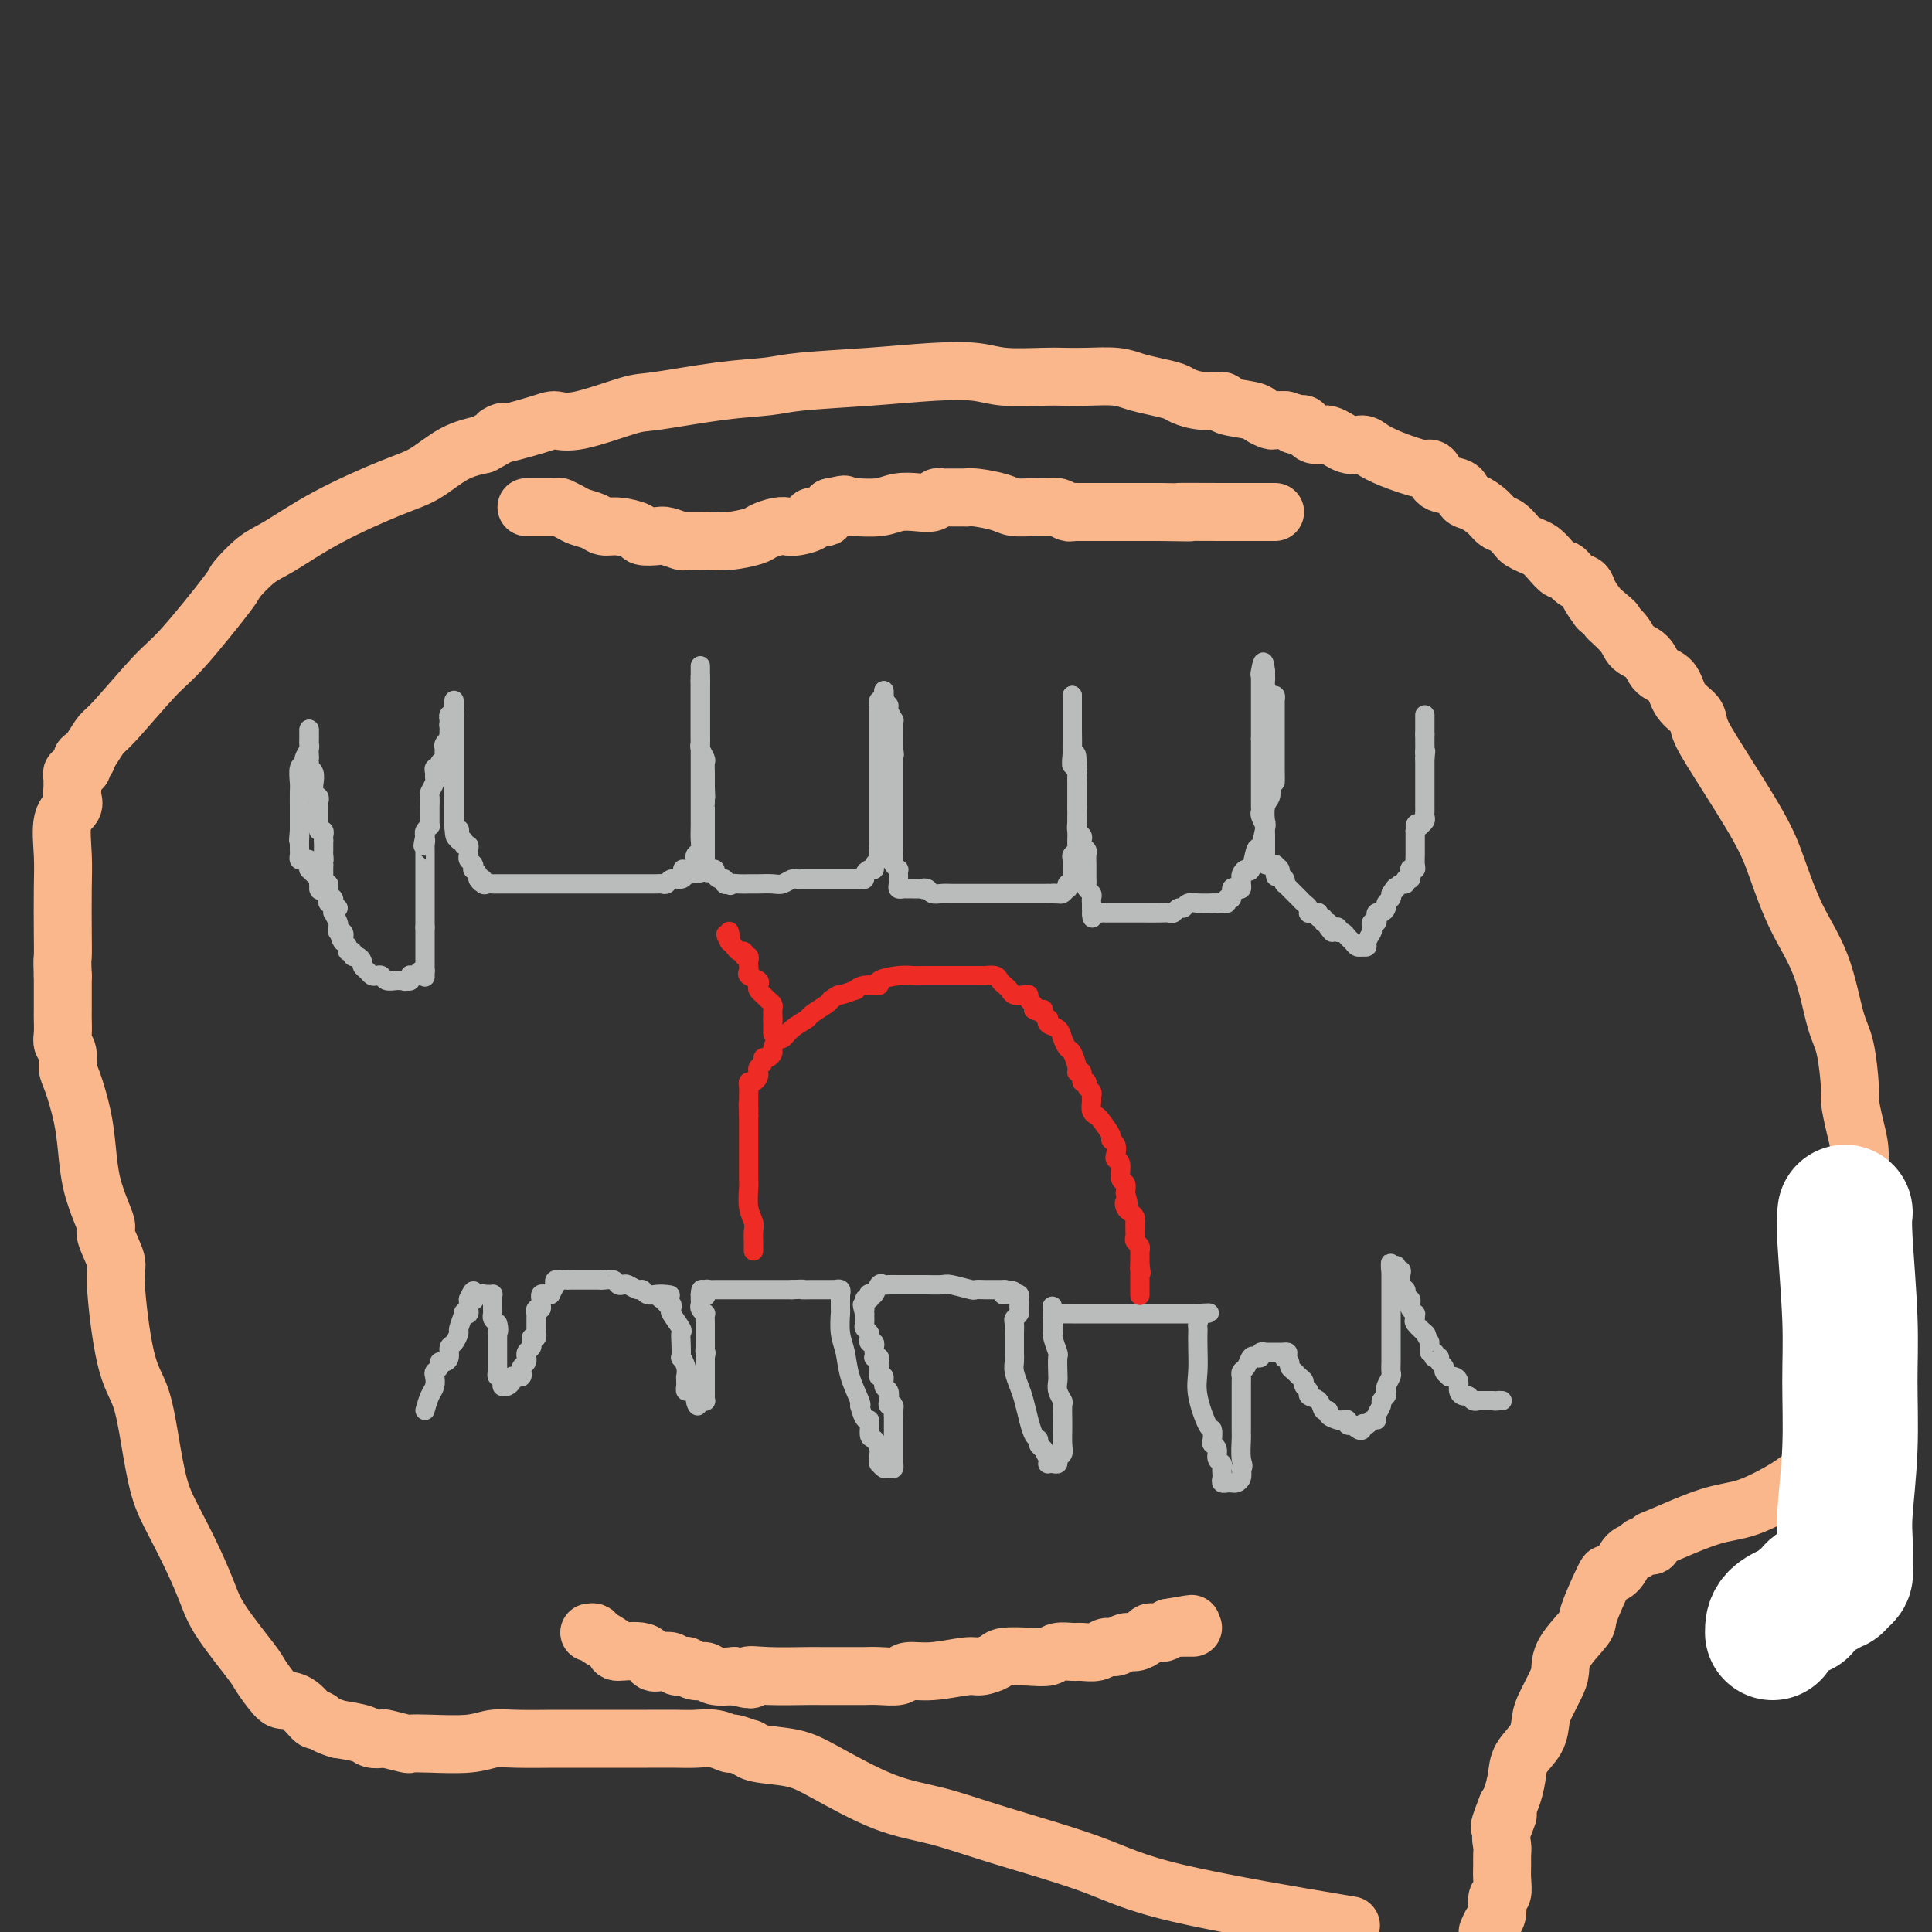 <svg viewBox='0 0 400 400' version='1.1' xmlns='http://www.w3.org/2000/svg' xmlns:xlink='http://www.w3.org/1999/xlink'><rect x="0" y="0" width="400" height="400" fill="#333333" stroke="none"/><g fill='none' stroke='#BABBBB' stroke-width='4' stroke-linecap='round' stroke-linejoin='round'><path d='M94,145c0.000,0.735 0.000,1.471 0,2c0.000,0.529 0.000,0.853 0,2c0.000,1.147 0.000,3.117 0,4c0.000,0.883 0.000,0.679 0,1c0.000,0.321 0.000,1.166 0,2c0.000,0.834 0.000,1.658 0,2c0.000,0.342 0.000,0.201 0,1c0.000,0.799 0.000,2.538 0,3c0.000,0.462 0.000,-0.354 0,0c0.000,0.354 -0.000,1.878 0,3c0.000,1.122 0.000,1.842 0,2c0.000,0.158 0.000,-0.246 0,0c0.000,0.246 0.000,1.143 0,2c0.000,0.857 0.000,1.673 0,2c0.000,0.327 0.000,0.163 0,0'/><path d='M94,171c0.222,4.206 0.776,1.719 1,1c0.224,-0.719 0.116,0.328 0,1c-0.116,0.672 -0.241,0.968 0,1c0.241,0.032 0.850,-0.199 1,0c0.150,0.199 -0.157,0.827 0,1c0.157,0.173 0.778,-0.109 1,0c0.222,0.109 0.046,0.607 0,1c-0.046,0.393 0.039,0.679 0,1c-0.039,0.321 -0.203,0.677 0,1c0.203,0.323 0.773,0.611 1,1c0.227,0.389 0.112,0.877 0,1c-0.112,0.123 -0.223,-0.121 0,0c0.223,0.121 0.778,0.606 1,1c0.222,0.394 0.111,0.697 0,1'/><path d='M99,182c1.012,1.641 1.043,0.244 1,0c-0.043,-0.244 -0.160,0.667 0,1c0.160,0.333 0.596,0.089 1,0c0.404,-0.089 0.776,-0.024 1,0c0.224,0.024 0.300,0.006 1,0c0.700,-0.006 2.023,-0.002 3,0c0.977,0.002 1.606,0.000 3,0c1.394,-0.000 3.552,-0.000 5,0c1.448,0.000 2.185,0.000 3,0c0.815,-0.000 1.706,-0.000 3,0c1.294,0.000 2.990,0.000 4,0c1.010,-0.000 1.335,-0.000 2,0c0.665,0.000 1.669,0.000 2,0c0.331,-0.000 -0.013,0.000 0,0c0.013,-0.000 0.381,-0.000 1,0c0.619,0.000 1.489,0.000 2,0c0.511,-0.000 0.662,-0.000 1,0c0.338,0.000 0.864,0.000 1,0c0.136,-0.000 -0.118,-0.000 0,0c0.118,0.000 0.609,0.001 1,0c0.391,-0.001 0.681,-0.004 1,0c0.319,0.004 0.667,0.016 1,0c0.333,-0.016 0.653,-0.060 1,0c0.347,0.060 0.722,0.222 1,0c0.278,-0.222 0.459,-0.829 1,-1c0.541,-0.171 1.440,0.094 2,0c0.560,-0.094 0.780,-0.547 1,-1'/><path d='M142,181c6.607,-0.394 1.626,-0.879 0,-1c-1.626,-0.121 0.104,0.123 1,0c0.896,-0.123 0.958,-0.612 1,-1c0.042,-0.388 0.064,-0.673 0,-1c-0.064,-0.327 -0.213,-0.696 0,-1c0.213,-0.304 0.789,-0.544 1,-1c0.211,-0.456 0.056,-1.126 0,-2c-0.056,-0.874 -0.015,-1.950 0,-3c0.015,-1.050 0.004,-2.074 0,-3c-0.004,-0.926 -0.001,-1.753 0,-3c0.001,-1.247 0.000,-2.915 0,-4c-0.000,-1.085 -0.000,-1.589 0,-3c0.000,-1.411 0.000,-3.731 0,-5c-0.000,-1.269 -0.000,-1.488 0,-2c0.000,-0.512 0.000,-1.317 0,-2c-0.000,-0.683 -0.000,-1.244 0,-2c0.000,-0.756 0.000,-1.708 0,-2c-0.000,-0.292 -0.000,0.077 0,0c0.000,-0.077 0.000,-0.598 0,-1c-0.000,-0.402 -0.000,-0.685 0,-1c0.000,-0.315 0.000,-0.661 0,-1c-0.000,-0.339 -0.000,-0.669 0,-1'/><path d='M145,141c0.000,-5.667 0.000,-2.333 0,-1c0.000,1.333 0.000,0.667 0,0'/><path d='M145,140c0.000,0.017 0.000,0.035 0,1c-0.000,0.965 -0.000,2.878 0,4c0.000,1.122 0.000,1.453 0,2c-0.000,0.547 -0.001,1.311 0,2c0.001,0.689 0.004,1.302 0,2c-0.004,0.698 -0.015,1.481 0,2c0.015,0.519 0.057,0.773 0,1c-0.057,0.227 -0.211,0.428 0,1c0.211,0.572 0.789,1.515 1,2c0.211,0.485 0.057,0.511 0,1c-0.057,0.489 -0.015,1.440 0,2c0.015,0.560 0.004,0.728 0,1c-0.004,0.272 -0.001,0.649 0,1c0.001,0.351 0.001,0.675 0,1'/><path d='M146,163c0.155,3.680 0.041,1.381 0,1c-0.041,-0.381 -0.011,1.155 0,2c0.011,0.845 0.003,1.000 0,1c-0.003,0.000 -0.001,-0.154 0,0c0.001,0.154 0.000,0.615 0,1c-0.000,0.385 -0.000,0.695 0,1c0.000,0.305 0.000,0.607 0,1c-0.000,0.393 -0.000,0.879 0,1c0.000,0.121 0.000,-0.121 0,0c-0.000,0.121 -0.000,0.606 0,1c0.000,0.394 0.000,0.697 0,1c-0.000,0.303 -0.000,0.606 0,1c0.000,0.394 0.000,0.879 0,1c-0.000,0.121 -0.000,-0.122 0,0c0.000,0.122 0.000,0.610 0,1c-0.000,0.390 -0.000,0.682 0,1c0.000,0.318 0.000,0.662 0,1c-0.000,0.338 -0.000,0.669 0,1'/><path d='M146,179c0.244,2.699 0.853,1.445 1,1c0.147,-0.445 -0.167,-0.082 0,0c0.167,0.082 0.814,-0.118 1,0c0.186,0.118 -0.091,0.554 0,1c0.091,0.446 0.550,0.903 1,1c0.450,0.097 0.890,-0.166 1,0c0.110,0.166 -0.112,0.762 0,1c0.112,0.238 0.556,0.119 1,0'/><path d='M151,183c0.681,0.619 -0.118,0.166 0,0c0.118,-0.166 1.152,-0.045 2,0c0.848,0.045 1.511,0.013 2,0c0.489,-0.013 0.803,-0.007 1,0c0.197,0.007 0.277,0.016 1,0c0.723,-0.016 2.091,-0.057 3,0c0.909,0.057 1.361,0.211 2,0c0.639,-0.211 1.466,-0.789 2,-1c0.534,-0.211 0.777,-0.057 1,0c0.223,0.057 0.427,0.015 1,0c0.573,-0.015 1.517,-0.004 2,0c0.483,0.004 0.507,0.001 1,0c0.493,-0.001 1.456,-0.000 2,0c0.544,0.000 0.671,0.000 1,0c0.329,-0.000 0.862,-0.000 1,0c0.138,0.000 -0.118,0.000 0,0c0.118,-0.000 0.609,-0.000 1,0c0.391,0.000 0.682,0.000 1,0c0.318,-0.000 0.662,-0.000 1,0c0.338,0.000 0.669,0.000 1,0'/><path d='M177,182c3.979,-0.152 0.925,-0.031 0,0c-0.925,0.031 0.278,-0.030 1,0c0.722,0.030 0.963,0.149 1,0c0.037,-0.149 -0.130,-0.565 0,-1c0.130,-0.435 0.557,-0.889 1,-1c0.443,-0.111 0.903,0.121 1,0c0.097,-0.121 -0.170,-0.594 0,-1c0.170,-0.406 0.778,-0.745 1,-1c0.222,-0.255 0.060,-0.427 0,-1c-0.060,-0.573 -0.016,-1.548 0,-2c0.016,-0.452 0.004,-0.380 0,-1c-0.004,-0.620 -0.001,-1.933 0,-3c0.001,-1.067 0.000,-1.889 0,-3c-0.000,-1.111 -0.000,-2.512 0,-4c0.000,-1.488 0.000,-3.062 0,-4c-0.000,-0.938 -0.000,-1.238 0,-2c0.000,-0.762 0.000,-1.986 0,-3c-0.000,-1.014 -0.000,-1.818 0,-2c0.000,-0.182 0.000,0.259 0,0c-0.000,-0.259 -0.000,-1.217 0,-2c0.000,-0.783 0.000,-1.392 0,-2'/><path d='M182,149c0.000,-4.442 0.000,-1.046 0,0c0.000,1.046 0.000,-0.257 0,-1c0.000,-0.743 0.000,-0.927 0,-1c-0.000,-0.073 0.000,-0.037 0,0'/><path d='M182,147c0.000,0.000 0.100,0.100 0.1,0.1'/><path d='M182,147c-0.008,0.081 -0.016,0.163 0,0c0.016,-0.163 0.057,-0.569 0,-1c-0.057,-0.431 -0.211,-0.886 0,-1c0.211,-0.114 0.789,0.114 1,0c0.211,-0.114 0.057,-0.569 0,-1c-0.057,-0.431 -0.016,-0.837 0,-1c0.016,-0.163 0.008,-0.081 0,0'/><path d='M183,143c0.033,0.336 0.065,0.672 0,1c-0.065,0.328 -0.228,0.648 0,1c0.228,0.352 0.846,0.737 1,1c0.154,0.263 -0.155,0.402 0,1c0.155,0.598 0.774,1.653 1,2c0.226,0.347 0.061,-0.013 0,0c-0.061,0.013 -0.016,0.399 0,1c0.016,0.601 0.004,1.418 0,2c-0.004,0.582 -0.001,0.929 0,1c0.001,0.071 0.000,-0.135 0,0c-0.000,0.135 -0.000,0.610 0,1c0.000,0.390 0.000,0.695 0,1'/><path d='M185,155c0.309,2.039 0.083,1.138 0,1c-0.083,-0.138 -0.022,0.488 0,1c0.022,0.512 0.006,0.910 0,1c-0.006,0.090 -0.002,-0.129 0,0c0.002,0.129 0.000,0.607 0,1c-0.000,0.393 -0.000,0.700 0,1c0.000,0.300 0.000,0.591 0,1c-0.000,0.409 -0.000,0.935 0,1c0.000,0.065 0.000,-0.332 0,0c-0.000,0.332 -0.000,1.395 0,2c0.000,0.605 0.000,0.754 0,1c-0.000,0.246 -0.000,0.589 0,1c0.000,0.411 0.000,0.888 0,1c-0.000,0.112 -0.000,-0.143 0,0c0.000,0.143 0.000,0.682 0,1c-0.000,0.318 -0.000,0.414 0,1c0.000,0.586 0.000,1.662 0,2c-0.000,0.338 -0.000,-0.063 0,0c0.000,0.063 0.000,0.591 0,1c-0.000,0.409 -0.000,0.701 0,1c0.000,0.299 0.000,0.606 0,1c-0.000,0.394 -0.000,0.875 0,1c0.000,0.125 0.000,-0.107 0,0c-0.000,0.107 0.000,0.554 0,1'/><path d='M185,176c-0.004,3.426 -0.015,1.492 0,1c0.015,-0.492 0.057,0.459 0,1c-0.057,0.541 -0.211,0.671 0,1c0.211,0.329 0.789,0.858 1,1c0.211,0.142 0.057,-0.103 0,0c-0.057,0.103 -0.016,0.553 0,1c0.016,0.447 0.007,0.890 0,1c-0.007,0.110 -0.013,-0.114 0,0c0.013,0.114 0.046,0.566 0,1c-0.046,0.434 -0.171,0.848 0,1c0.171,0.152 0.637,0.041 1,0c0.363,-0.041 0.622,-0.011 1,0c0.378,0.011 0.874,0.003 1,0c0.126,-0.003 -0.120,-0.001 0,0c0.120,0.001 0.606,0.000 1,0c0.394,-0.000 0.697,-0.000 1,0'/><path d='M191,184c0.722,0.326 0.027,0.140 0,0c-0.027,-0.140 0.612,-0.234 1,0c0.388,0.234 0.523,0.795 1,1c0.477,0.205 1.296,0.055 2,0c0.704,-0.055 1.291,-0.015 2,0c0.709,0.015 1.538,0.004 2,0c0.462,-0.004 0.556,-0.001 1,0c0.444,0.001 1.237,0.000 2,0c0.763,-0.000 1.496,-0.000 2,0c0.504,0.000 0.779,0.000 1,0c0.221,-0.000 0.388,-0.000 1,0c0.612,0.000 1.670,0.000 2,0c0.330,-0.000 -0.066,-0.000 0,0c0.066,0.000 0.595,0.000 1,0c0.405,-0.000 0.686,-0.000 1,0c0.314,0.000 0.662,0.000 1,0c0.338,-0.000 0.668,-0.000 1,0c0.332,0.000 0.666,0.000 1,0c0.334,-0.000 0.667,-0.000 1,0c0.333,0.000 0.667,0.000 1,0c0.333,-0.000 0.667,-0.000 1,0c0.333,0.000 0.667,0.000 1,0'/><path d='M217,185c4.200,0.159 1.700,0.058 1,0c-0.700,-0.058 0.400,-0.072 1,0c0.600,0.072 0.700,0.230 1,0c0.300,-0.230 0.798,-0.849 1,-1c0.202,-0.151 0.107,0.167 0,0c-0.107,-0.167 -0.225,-0.817 0,-1c0.225,-0.183 0.793,0.102 1,0c0.207,-0.102 0.055,-0.591 0,-1c-0.055,-0.409 -0.011,-0.740 0,-1c0.011,-0.260 -0.011,-0.450 0,-1c0.011,-0.550 0.056,-1.459 0,-2c-0.056,-0.541 -0.211,-0.712 0,-1c0.211,-0.288 0.789,-0.691 1,-1c0.211,-0.309 0.057,-0.522 0,-1c-0.057,-0.478 -0.015,-1.220 0,-2c0.015,-0.780 0.004,-1.598 0,-2c-0.004,-0.402 -0.001,-0.387 0,-1c0.001,-0.613 0.000,-1.855 0,-3c-0.000,-1.145 -0.000,-2.194 0,-3c0.000,-0.806 0.000,-1.371 0,-2c-0.000,-0.629 -0.000,-1.323 0,-2c0.000,-0.677 0.000,-1.339 0,-2'/><path d='M223,158c-0.072,-3.836 -0.751,-0.927 -1,0c-0.249,0.927 -0.067,-0.129 0,-1c0.067,-0.871 0.018,-1.557 0,-2c-0.018,-0.443 -0.005,-0.644 0,-1c0.005,-0.356 0.001,-0.869 0,-1c-0.001,-0.131 -0.000,0.120 0,0c0.000,-0.120 0.000,-0.610 0,-1c-0.000,-0.390 -0.000,-0.681 0,-1c0.000,-0.319 0.000,-0.668 0,-1c-0.000,-0.332 -0.000,-0.648 0,-1c0.000,-0.352 0.000,-0.739 0,-1c-0.000,-0.261 -0.000,-0.396 0,-1c0.000,-0.604 0.000,-1.677 0,-2c-0.000,-0.323 -0.000,0.105 0,0c0.000,-0.105 0.000,-0.744 0,-1c-0.000,-0.256 -0.000,-0.128 0,0'/><path d='M222,144c-0.001,0.529 -0.001,1.058 0,2c0.001,0.942 0.004,2.298 0,3c-0.004,0.702 -0.015,0.751 0,2c0.015,1.249 0.057,3.697 0,5c-0.057,1.303 -0.211,1.463 0,2c0.211,0.537 0.789,1.453 1,2c0.211,0.547 0.057,0.724 0,1c-0.057,0.276 -0.015,0.651 0,1c0.015,0.349 0.004,0.672 0,1c-0.004,0.328 -0.001,0.663 0,1c0.001,0.337 0.000,0.678 0,1c-0.000,0.322 -0.000,0.625 0,1c0.000,0.375 0.000,0.821 0,1c-0.000,0.179 -0.000,0.089 0,0'/><path d='M223,167c0.150,3.980 0.026,2.428 0,2c-0.026,-0.428 0.044,0.266 0,1c-0.044,0.734 -0.204,1.506 0,2c0.204,0.494 0.773,0.709 1,1c0.227,0.291 0.113,0.659 0,1c-0.113,0.341 -0.227,0.656 0,1c0.227,0.344 0.793,0.718 1,1c0.207,0.282 0.056,0.471 0,1c-0.056,0.529 -0.015,1.399 0,2c0.015,0.601 0.004,0.935 0,1c-0.004,0.065 -0.002,-0.137 0,0c0.002,0.137 0.004,0.614 0,1c-0.004,0.386 -0.015,0.681 0,1c0.015,0.319 0.057,0.663 0,1c-0.057,0.337 -0.211,0.668 0,1c0.211,0.332 0.789,0.666 1,1c0.211,0.334 0.057,0.667 0,1c-0.057,0.333 -0.016,0.667 0,1c0.016,0.333 0.008,0.667 0,1'/><path d='M226,188c0.416,3.475 -0.043,1.663 0,1c0.043,-0.663 0.589,-0.178 1,0c0.411,0.178 0.688,0.048 1,0c0.312,-0.048 0.660,-0.013 1,0c0.340,0.013 0.672,0.003 1,0c0.328,-0.003 0.653,-0.001 1,0c0.347,0.001 0.715,0.000 1,0c0.285,-0.000 0.486,-0.000 1,0c0.514,0.000 1.342,0.001 2,0c0.658,-0.001 1.146,-0.004 2,0c0.854,0.004 2.075,0.016 3,0c0.925,-0.016 1.556,-0.061 2,0c0.444,0.061 0.701,0.226 1,0c0.299,-0.226 0.640,-0.845 1,-1c0.360,-0.155 0.741,0.155 1,0c0.259,-0.155 0.398,-0.774 1,-1c0.602,-0.226 1.667,-0.061 2,0c0.333,0.061 -0.065,0.016 0,0c0.065,-0.016 0.595,-0.004 1,0c0.405,0.004 0.687,0.001 1,0c0.313,-0.001 0.656,-0.001 1,0'/><path d='M251,187c4.029,-0.156 1.600,-0.046 1,0c-0.600,0.046 0.628,0.028 1,0c0.372,-0.028 -0.111,-0.068 0,0c0.111,0.068 0.817,0.242 1,0c0.183,-0.242 -0.157,-0.901 0,-1c0.157,-0.099 0.813,0.363 1,0c0.187,-0.363 -0.093,-1.550 0,-2c0.093,-0.450 0.560,-0.161 1,0c0.440,0.161 0.853,0.196 1,0c0.147,-0.196 0.028,-0.623 0,-1c-0.028,-0.377 0.034,-0.705 0,-1c-0.034,-0.295 -0.164,-0.559 0,-1c0.164,-0.441 0.622,-1.061 1,-1c0.378,0.061 0.676,0.804 1,0c0.324,-0.804 0.674,-3.153 1,-4c0.326,-0.847 0.627,-0.191 1,-1c0.373,-0.809 0.818,-3.084 1,-4c0.182,-0.916 0.100,-0.472 0,-1c-0.100,-0.528 -0.219,-2.027 0,-3c0.219,-0.973 0.777,-1.421 1,-2c0.223,-0.579 0.112,-1.290 0,-2'/><path d='M263,163c0.845,-2.687 0.959,-0.904 1,-1c0.041,-0.096 0.011,-2.071 0,-3c-0.011,-0.929 -0.003,-0.813 0,-1c0.003,-0.187 0.001,-0.676 0,-1c-0.001,-0.324 -0.000,-0.482 0,-1c0.000,-0.518 0.000,-1.396 0,-2c-0.000,-0.604 -0.000,-0.935 0,-1c0.000,-0.065 0.000,0.136 0,0c-0.000,-0.136 -0.000,-0.610 0,-1c0.000,-0.390 -0.000,-0.696 0,-1c0.000,-0.304 0.000,-0.606 0,-1c-0.000,-0.394 -0.000,-0.879 0,-1c0.000,-0.121 0.000,0.121 0,0c-0.000,-0.121 -0.000,-0.606 0,-1c0.000,-0.394 0.001,-0.698 0,-1c-0.001,-0.302 -0.003,-0.601 0,-1c0.003,-0.399 0.011,-0.898 0,-1c-0.011,-0.102 -0.041,0.194 0,0c0.041,-0.194 0.155,-0.879 0,-1c-0.155,-0.121 -0.577,0.322 -1,0c-0.423,-0.322 -0.845,-1.410 -1,-2c-0.155,-0.590 -0.041,-0.684 0,-1c0.041,-0.316 0.011,-0.854 0,-1c-0.011,-0.146 -0.003,0.101 0,0c0.003,-0.101 0.002,-0.551 0,-1'/><path d='M262,139c-0.378,-3.733 -0.822,-1.067 -1,0c-0.178,1.067 -0.089,0.533 0,0'/><path d='M261,139c0.000,0.468 0.000,0.937 0,1c0.000,0.063 0.000,-0.279 0,0c0.000,0.279 0.000,1.179 0,2c0.000,0.821 0.000,1.563 0,2c0.000,0.437 0.000,0.569 0,1c0.000,0.431 0.000,1.162 0,2c0.000,0.838 0.000,1.783 0,2c0.000,0.217 0.000,-0.296 0,0c0.000,0.296 0.000,1.399 0,2c0.000,0.601 0.000,0.700 0,1c0.000,0.300 0.000,0.800 0,1c-0.000,0.200 0.000,0.100 0,0'/><path d='M261,153c0.000,2.571 0.000,1.997 0,2c-0.000,0.003 -0.000,0.582 0,1c0.000,0.418 0.000,0.676 0,1c-0.000,0.324 -0.000,0.713 0,1c0.000,0.287 0.000,0.473 0,1c-0.000,0.527 -0.000,1.397 0,2c0.000,0.603 0.000,0.939 0,1c-0.000,0.061 -0.000,-0.152 0,0c0.000,0.152 0.000,0.671 0,1c-0.000,0.329 -0.001,0.468 0,1c0.001,0.532 0.004,1.457 0,2c-0.004,0.543 -0.015,0.704 0,1c0.015,0.296 0.057,0.727 0,1c-0.057,0.273 -0.211,0.387 0,1c0.211,0.613 0.789,1.723 1,2c0.211,0.277 0.057,-0.279 0,0c-0.057,0.279 -0.015,1.395 0,2c0.015,0.605 0.004,0.701 0,1c-0.004,0.299 -0.001,0.801 0,1c0.001,0.199 0.001,0.095 0,0c-0.001,-0.095 -0.001,-0.179 0,0c0.001,0.179 0.003,0.622 0,1c-0.003,0.378 -0.012,0.690 0,1c0.012,0.310 0.044,0.619 0,1c-0.044,0.381 -0.166,0.833 0,1c0.166,0.167 0.619,0.048 1,0c0.381,-0.048 0.691,-0.024 1,0'/><path d='M264,179c0.399,4.262 -0.103,1.917 0,1c0.103,-0.917 0.811,-0.404 1,0c0.189,0.404 -0.142,0.701 0,1c0.142,0.299 0.755,0.601 1,1c0.245,0.399 0.121,0.894 0,1c-0.121,0.106 -0.240,-0.179 0,0c0.240,0.179 0.838,0.822 1,1c0.162,0.178 -0.110,-0.107 0,0c0.110,0.107 0.604,0.607 1,1c0.396,0.393 0.694,0.680 1,1c0.306,0.320 0.621,0.675 1,1c0.379,0.325 0.824,0.622 1,1c0.176,0.378 0.085,0.837 0,1c-0.085,0.163 -0.162,0.028 0,0c0.162,-0.028 0.564,0.049 1,0c0.436,-0.049 0.905,-0.224 1,0c0.095,0.224 -0.185,0.847 0,1c0.185,0.153 0.833,-0.165 1,0c0.167,0.165 -0.147,0.814 0,1c0.147,0.186 0.756,-0.090 1,0c0.244,0.090 0.122,0.545 0,1'/><path d='M275,192c1.658,2.006 0.304,0.523 0,0c-0.304,-0.523 0.443,-0.084 1,0c0.557,0.084 0.923,-0.185 1,0c0.077,0.185 -0.134,0.824 0,1c0.134,0.176 0.614,-0.110 1,0c0.386,0.110 0.678,0.618 1,1c0.322,0.382 0.674,0.638 1,1c0.326,0.362 0.626,0.828 1,1c0.374,0.172 0.821,0.049 1,0c0.179,-0.049 0.089,-0.025 0,0'/><path d='M282,196c0.453,0.053 0.906,0.106 1,0c0.094,-0.106 -0.171,-0.371 0,-1c0.171,-0.629 0.777,-1.623 1,-2c0.223,-0.377 0.064,-0.139 0,0c-0.064,0.139 -0.031,0.178 0,0c0.031,-0.178 0.060,-0.574 0,-1c-0.060,-0.426 -0.210,-0.884 0,-1c0.210,-0.116 0.778,0.110 1,0c0.222,-0.110 0.097,-0.554 0,-1c-0.097,-0.446 -0.166,-0.893 0,-1c0.166,-0.107 0.567,0.126 1,0c0.433,-0.126 0.900,-0.611 1,-1c0.100,-0.389 -0.165,-0.682 0,-1c0.165,-0.318 0.762,-0.662 1,-1c0.238,-0.338 0.119,-0.669 0,-1'/><path d='M288,185c1.166,-1.946 1.082,-1.310 1,-1c-0.082,0.310 -0.162,0.294 0,0c0.162,-0.294 0.565,-0.866 1,-1c0.435,-0.134 0.901,0.171 1,0c0.099,-0.171 -0.171,-0.816 0,-1c0.171,-0.184 0.782,0.095 1,0c0.218,-0.095 0.044,-0.563 0,-1c-0.044,-0.437 0.041,-0.842 0,-1c-0.041,-0.158 -0.207,-0.070 0,0c0.207,0.070 0.788,0.121 1,0c0.212,-0.121 0.057,-0.415 0,-1c-0.057,-0.585 -0.015,-1.462 0,-2c0.015,-0.538 0.004,-0.735 0,-1c-0.004,-0.265 -0.001,-0.596 0,-1c0.001,-0.404 0.000,-0.882 0,-1c-0.000,-0.118 -0.000,0.122 0,0c0.000,-0.122 0.000,-0.606 0,-1c-0.000,-0.394 -0.000,-0.697 0,-1'/><path d='M293,172c0.708,-2.234 -0.020,-1.320 0,-1c0.020,0.320 0.790,0.044 1,0c0.210,-0.044 -0.140,0.142 0,0c0.140,-0.142 0.770,-0.612 1,-1c0.230,-0.388 0.062,-0.696 0,-1c-0.062,-0.304 -0.017,-0.606 0,-1c0.017,-0.394 0.004,-0.879 0,-1c-0.004,-0.121 -0.001,0.122 0,0c0.001,-0.122 0.000,-0.610 0,-1c-0.000,-0.390 -0.000,-0.682 0,-1c0.000,-0.318 0.000,-0.661 0,-1c-0.000,-0.339 -0.000,-0.673 0,-1c0.000,-0.327 0.000,-0.647 0,-1c-0.000,-0.353 -0.000,-0.738 0,-1c0.000,-0.262 0.000,-0.400 0,-1c-0.000,-0.600 -0.000,-1.662 0,-2c0.000,-0.338 0.000,0.046 0,0c-0.000,-0.046 -0.000,-0.523 0,-1'/><path d='M295,157c0.309,-2.498 0.083,-1.243 0,-1c-0.083,0.243 -0.022,-0.526 0,-1c0.022,-0.474 0.006,-0.653 0,-1c-0.006,-0.347 -0.002,-0.863 0,-1c0.002,-0.137 0.000,0.104 0,0c-0.000,-0.104 -0.000,-0.552 0,-1'/><path d='M295,152c0.000,-0.957 0.000,-0.849 0,-1c0.000,-0.151 0.000,-0.563 0,-1c0.000,-0.437 0.000,-0.901 0,-1c0.000,-0.099 0.000,0.166 0,0c0.000,-0.166 0.000,-0.762 0,-1c0.000,-0.238 0.000,-0.119 0,0'/><path d='M94,147c0.113,0.455 0.226,0.909 0,1c-0.226,0.091 -0.793,-0.182 -1,0c-0.207,0.182 -0.056,0.818 0,1c0.056,0.182 0.016,-0.091 0,0c-0.016,0.091 -0.008,0.545 0,1'/><path d='M93,150c-0.156,0.437 -0.046,0.029 0,0c0.046,-0.029 0.026,0.321 0,1c-0.026,0.679 -0.060,1.688 0,2c0.060,0.312 0.213,-0.071 0,0c-0.213,0.071 -0.793,0.596 -1,1c-0.207,0.404 -0.040,0.687 0,1c0.040,0.313 -0.046,0.658 0,1c0.046,0.342 0.223,0.683 0,1c-0.223,0.317 -0.845,0.610 -1,1c-0.155,0.390 0.155,0.877 0,1c-0.155,0.123 -0.777,-0.118 -1,0c-0.223,0.118 -0.046,0.593 0,1c0.046,0.407 -0.040,0.744 0,1c0.040,0.256 0.207,0.432 0,1c-0.207,0.568 -0.788,1.528 -1,2c-0.212,0.472 -0.057,0.455 0,1c0.057,0.545 0.015,1.651 0,2c-0.015,0.349 -0.004,-0.060 0,0c0.004,0.060 0.002,0.590 0,1c-0.002,0.410 -0.004,0.701 0,1c0.004,0.299 0.015,0.605 0,1c-0.015,0.395 -0.056,0.879 0,1c0.056,0.121 0.207,-0.121 0,0c-0.207,0.121 -0.774,0.606 -1,1c-0.226,0.394 -0.113,0.697 0,1'/><path d='M88,173c-0.774,3.722 -0.207,1.526 0,1c0.207,-0.526 0.056,0.618 0,1c-0.056,0.382 -0.015,0.001 0,0c0.015,-0.001 0.004,0.377 0,1c-0.004,0.623 -0.001,1.489 0,2c0.001,0.511 0.000,0.665 0,1c-0.000,0.335 -0.000,0.850 0,1c0.000,0.150 0.000,-0.066 0,0c-0.000,0.066 -0.000,0.413 0,1c0.000,0.587 0.000,1.414 0,2c-0.000,0.586 -0.000,0.931 0,1c0.000,0.069 0.000,-0.136 0,0c-0.000,0.136 -0.000,0.615 0,1c0.000,0.385 0.000,0.677 0,1c-0.000,0.323 -0.000,0.678 0,1c0.000,0.322 0.000,0.611 0,1c-0.000,0.389 -0.000,0.878 0,1c0.000,0.122 0.000,-0.122 0,0c-0.000,0.122 -0.000,0.610 0,1c0.000,0.390 0.000,0.683 0,1c-0.000,0.317 -0.000,0.659 0,1'/><path d='M88,192c0.000,3.175 0.000,1.611 0,1c0.000,-0.611 0.000,-0.270 0,0c0.000,0.270 0.000,0.468 0,1c0.000,0.532 0.000,1.400 0,2c0.000,0.600 0.000,0.934 0,1c0.000,0.066 0.000,-0.137 0,0c0.000,0.137 -0.000,0.614 0,1c0.000,0.386 0.000,0.681 0,1c0.000,0.319 0.000,0.663 0,1c0.000,0.337 0.000,0.669 0,1'/><path d='M88,201c0.000,1.679 0.000,1.375 0,1c0.000,-0.375 0.000,-0.821 0,-1c0.000,-0.179 0.000,-0.089 0,0'/><path d='M88,201c-0.182,-0.060 -0.636,-0.208 -1,0c-0.364,0.208 -0.636,0.774 -1,1c-0.364,0.226 -0.819,0.112 -1,0c-0.181,-0.112 -0.087,-0.222 0,0c0.087,0.222 0.168,0.778 0,1c-0.168,0.222 -0.584,0.111 -1,0'/><path d='M84,203c-0.567,0.308 0.017,0.079 0,0c-0.017,-0.079 -0.634,-0.007 -1,0c-0.366,0.007 -0.479,-0.050 -1,0c-0.521,0.050 -1.449,0.207 -2,0c-0.551,-0.207 -0.726,-0.776 -1,-1c-0.274,-0.224 -0.647,-0.101 -1,0c-0.353,0.101 -0.686,0.181 -1,0c-0.314,-0.181 -0.610,-0.622 -1,-1c-0.390,-0.378 -0.874,-0.694 -1,-1c-0.126,-0.306 0.106,-0.603 0,-1c-0.106,-0.397 -0.549,-0.894 -1,-1c-0.451,-0.106 -0.908,0.179 -1,0c-0.092,-0.179 0.182,-0.821 0,-1c-0.182,-0.179 -0.818,0.106 -1,0c-0.182,-0.106 0.091,-0.602 0,-1c-0.091,-0.398 -0.545,-0.699 -1,-1'/><path d='M71,195c-0.944,-1.245 -0.305,-0.857 0,-1c0.305,-0.143 0.274,-0.817 0,-1c-0.274,-0.183 -0.791,0.123 -1,0c-0.209,-0.123 -0.108,-0.677 0,-1c0.108,-0.323 0.225,-0.415 0,-1c-0.225,-0.585 -0.791,-1.662 -1,-2c-0.209,-0.338 -0.060,0.065 0,0c0.060,-0.065 0.030,-0.596 0,-1c-0.030,-0.404 -0.061,-0.682 0,-1c0.061,-0.318 0.213,-0.678 0,-1c-0.213,-0.322 -0.793,-0.607 -1,-1c-0.207,-0.393 -0.041,-0.893 0,-1c0.041,-0.107 -0.041,0.179 0,0c0.041,-0.179 0.207,-0.822 0,-1c-0.207,-0.178 -0.788,0.111 -1,0c-0.212,-0.111 -0.057,-0.621 0,-1c0.057,-0.379 0.015,-0.627 0,-1c-0.015,-0.373 -0.004,-0.870 0,-1c0.004,-0.130 0.001,0.106 0,0c-0.001,-0.106 -0.001,-0.553 0,-1'/><path d='M67,179c-0.619,-2.653 -0.166,-1.284 0,-1c0.166,0.284 0.044,-0.515 0,-1c-0.044,-0.485 -0.012,-0.656 0,-1c0.012,-0.344 0.003,-0.862 0,-1c-0.003,-0.138 -0.001,0.103 0,0c0.001,-0.103 0.000,-0.552 0,-1'/><path d='M67,174c-0.016,-0.934 -0.057,-0.770 0,-1c0.057,-0.230 0.211,-0.853 0,-1c-0.211,-0.147 -0.789,0.182 -1,0c-0.211,-0.182 -0.057,-0.875 0,-1c0.057,-0.125 0.015,0.317 0,0c-0.015,-0.317 -0.003,-1.395 0,-2c0.003,-0.605 -0.003,-0.738 0,-1c0.003,-0.262 0.015,-0.653 0,-1c-0.015,-0.347 -0.057,-0.652 0,-1c0.057,-0.348 0.212,-0.741 0,-1c-0.212,-0.259 -0.793,-0.384 -1,-1c-0.207,-0.616 -0.042,-1.723 0,-2c0.042,-0.277 -0.040,0.276 0,0c0.040,-0.276 0.203,-1.382 0,-2c-0.203,-0.618 -0.772,-0.748 -1,-1c-0.228,-0.252 -0.114,-0.626 0,-1'/><path d='M64,158c-0.464,-2.654 -0.124,-1.290 0,-1c0.124,0.290 0.033,-0.496 0,-1c-0.033,-0.504 -0.009,-0.726 0,-1c0.009,-0.274 0.002,-0.599 0,-1c-0.002,-0.401 -0.001,-0.878 0,-1c0.001,-0.122 0.000,0.112 0,0c-0.000,-0.112 -0.000,-0.569 0,-1c0.000,-0.431 0.000,-0.838 0,-1c-0.000,-0.162 -0.000,-0.081 0,0'/><path d='M64,151c-0.002,0.335 -0.005,0.671 0,1c0.005,0.329 0.016,0.652 0,1c-0.016,0.348 -0.061,0.721 0,1c0.061,0.279 0.227,0.463 0,1c-0.227,0.537 -0.845,1.427 -1,2c-0.155,0.573 0.155,0.829 0,1c-0.155,0.171 -0.774,0.255 -1,1c-0.226,0.745 -0.061,2.149 0,3c0.061,0.851 0.016,1.150 0,2c-0.016,0.850 -0.004,2.251 0,3c0.004,0.749 0.001,0.844 0,1c-0.001,0.156 -0.000,0.372 0,1c0.000,0.628 0.000,1.669 0,2c-0.000,0.331 -0.000,-0.048 0,0c0.000,0.048 0.000,0.524 0,1'/><path d='M62,172c-0.309,3.432 -0.083,1.511 0,1c0.083,-0.511 0.022,0.388 0,1c-0.022,0.612 -0.007,0.938 0,1c0.007,0.062 0.005,-0.141 0,0c-0.005,0.141 -0.012,0.626 0,1c0.012,0.374 0.042,0.639 0,1c-0.042,0.361 -0.155,0.819 0,1c0.155,0.181 0.577,0.086 1,0c0.423,-0.086 0.848,-0.164 1,0c0.152,0.164 0.030,0.568 0,1c-0.030,0.432 0.030,0.890 0,1c-0.030,0.110 -0.152,-0.128 0,0c0.152,0.128 0.577,0.622 1,1c0.423,0.378 0.845,0.640 1,1c0.155,0.360 0.044,0.817 0,1c-0.044,0.183 -0.022,0.091 0,0'/><path d='M66,183c0.574,1.941 0.009,1.295 0,1c-0.009,-0.295 0.537,-0.238 1,0c0.463,0.238 0.841,0.656 1,1c0.159,0.344 0.099,0.614 0,1c-0.099,0.386 -0.236,0.888 0,1c0.236,0.112 0.847,-0.166 1,0c0.153,0.166 -0.151,0.775 0,1c0.151,0.225 0.757,0.064 1,0c0.243,-0.064 0.121,-0.032 0,0'/><path d='M88,292c0.312,-1.096 0.623,-2.191 1,-3c0.377,-0.809 0.818,-1.331 1,-2c0.182,-0.669 0.104,-1.485 0,-2c-0.104,-0.515 -0.234,-0.728 0,-1c0.234,-0.272 0.833,-0.602 1,-1c0.167,-0.398 -0.096,-0.865 0,-1c0.096,-0.135 0.552,0.062 1,0c0.448,-0.062 0.890,-0.381 1,-1c0.110,-0.619 -0.110,-1.536 0,-2c0.110,-0.464 0.550,-0.475 1,-1c0.450,-0.525 0.909,-1.566 1,-2c0.091,-0.434 -0.186,-0.263 0,-1c0.186,-0.737 0.834,-2.383 1,-3c0.166,-0.617 -0.152,-0.207 0,0c0.152,0.207 0.773,0.210 1,0c0.227,-0.210 0.061,-0.633 0,-1c-0.061,-0.367 -0.017,-0.676 0,-1c0.017,-0.324 0.009,-0.662 0,-1'/><path d='M97,269c1.575,-3.497 1.013,-0.741 1,0c-0.013,0.741 0.522,-0.533 1,-1c0.478,-0.467 0.899,-0.126 1,0c0.101,0.126 -0.116,0.036 0,0c0.116,-0.036 0.567,-0.017 1,0c0.433,0.017 0.848,0.032 1,0c0.152,-0.032 0.040,-0.111 0,0c-0.040,0.111 -0.008,0.411 0,1c0.008,0.589 -0.008,1.467 0,2c0.008,0.533 0.041,0.720 0,1c-0.041,0.280 -0.154,0.651 0,1c0.154,0.349 0.577,0.674 1,1'/><path d='M103,274c0.464,1.395 0.124,1.883 0,2c-0.124,0.117 -0.033,-0.136 0,0c0.033,0.136 0.009,0.663 0,1c-0.009,0.337 -0.002,0.486 0,1c0.002,0.514 0.001,1.395 0,2c-0.001,0.605 0.000,0.935 0,1c-0.000,0.065 -0.001,-0.137 0,0c0.001,0.137 0.004,0.611 0,1c-0.004,0.389 -0.015,0.692 0,1c0.015,0.308 0.057,0.621 0,1c-0.057,0.379 -0.211,0.823 0,1c0.211,0.177 0.789,0.086 1,0c0.211,-0.086 0.057,-0.167 0,0c-0.057,0.167 -0.015,0.584 0,1c0.015,0.416 0.004,0.833 0,1c-0.004,0.167 -0.002,0.083 0,0'/><path d='M104,287c0.303,0.083 0.607,0.167 1,0c0.393,-0.167 0.876,-0.584 1,-1c0.124,-0.416 -0.111,-0.833 0,-1c0.111,-0.167 0.570,-0.086 1,0c0.430,0.086 0.833,0.177 1,0c0.167,-0.177 0.098,-0.621 0,-1c-0.098,-0.379 -0.223,-0.693 0,-1c0.223,-0.307 0.796,-0.607 1,-1c0.204,-0.393 0.041,-0.879 0,-1c-0.041,-0.121 0.041,0.122 0,0c-0.041,-0.122 -0.203,-0.610 0,-1c0.203,-0.390 0.772,-0.683 1,-1c0.228,-0.317 0.114,-0.659 0,-1'/><path d='M110,278c0.868,-1.636 0.036,-1.226 0,-1c-0.036,0.226 0.722,0.268 1,0c0.278,-0.268 0.074,-0.845 0,-1c-0.074,-0.155 -0.020,0.112 0,0c0.020,-0.112 0.006,-0.603 0,-1c-0.006,-0.397 -0.003,-0.699 0,-1c0.003,-0.301 0.004,-0.602 0,-1c-0.004,-0.398 -0.015,-0.894 0,-1c0.015,-0.106 0.057,0.179 0,0c-0.057,-0.179 -0.212,-0.822 0,-1c0.212,-0.178 0.792,0.110 1,0c0.208,-0.110 0.045,-0.618 0,-1c-0.045,-0.382 0.029,-0.639 0,-1c-0.029,-0.361 -0.162,-0.828 0,-1c0.162,-0.172 0.618,-0.049 1,0c0.382,0.049 0.691,0.025 1,0'/><path d='M114,268c0.874,-1.939 1.060,-1.788 1,-2c-0.060,-0.212 -0.366,-0.789 0,-1c0.366,-0.211 1.404,-0.057 2,0c0.596,0.057 0.752,0.015 1,0c0.248,-0.015 0.590,-0.004 1,0c0.410,0.004 0.888,0.001 1,0c0.112,-0.001 -0.142,-0.000 0,0c0.142,0.000 0.681,0.000 1,0c0.319,-0.000 0.418,-0.001 1,0c0.582,0.001 1.647,0.004 2,0c0.353,-0.004 -0.007,-0.015 0,0c0.007,0.015 0.382,0.055 1,0c0.618,-0.055 1.479,-0.207 2,0c0.521,0.207 0.703,0.772 1,1c0.297,0.228 0.708,0.117 1,0c0.292,-0.117 0.463,-0.242 1,0c0.537,0.242 1.439,0.849 2,1c0.561,0.151 0.779,-0.155 1,0c0.221,0.155 0.444,0.773 1,1c0.556,0.227 1.445,0.065 2,0c0.555,-0.065 0.778,-0.032 1,0'/><path d='M137,268c3.421,0.399 0.973,-0.104 0,0c-0.973,0.104 -0.470,0.816 0,1c0.470,0.184 0.909,-0.160 1,0c0.091,0.160 -0.164,0.824 0,1c0.164,0.176 0.748,-0.136 1,0c0.252,0.136 0.173,0.720 0,1c-0.173,0.280 -0.438,0.255 0,1c0.438,0.745 1.581,2.261 2,3c0.419,0.739 0.116,0.701 0,1c-0.116,0.299 -0.045,0.935 0,2c0.045,1.065 0.065,2.559 0,3c-0.065,0.441 -0.213,-0.170 0,0c0.213,0.170 0.789,1.120 1,2c0.211,0.880 0.057,1.688 0,2c-0.057,0.312 -0.016,0.126 0,0c0.016,-0.126 0.007,-0.192 0,0c-0.007,0.192 -0.013,0.643 0,1c0.013,0.357 0.045,0.622 0,1c-0.045,0.378 -0.166,0.871 0,1c0.166,0.129 0.619,-0.106 1,0c0.381,0.106 0.691,0.553 1,1'/><path d='M144,289c1.018,3.475 0.062,1.664 0,1c-0.062,-0.664 0.768,-0.181 1,0c0.232,0.181 -0.134,0.061 0,0c0.134,-0.061 0.768,-0.061 1,0c0.232,0.061 0.062,0.185 0,0c-0.062,-0.185 -0.017,-0.680 0,-1c0.017,-0.320 0.004,-0.467 0,-1c-0.004,-0.533 -0.001,-1.452 0,-2c0.001,-0.548 0.000,-0.725 0,-1c-0.000,-0.275 -0.000,-0.648 0,-1c0.000,-0.352 0.000,-0.682 0,-1c-0.000,-0.318 -0.000,-0.624 0,-1c0.000,-0.376 0.000,-0.822 0,-1c-0.000,-0.178 -0.000,-0.089 0,0'/><path d='M146,281c0.309,-1.411 0.083,-0.937 0,-1c-0.083,-0.063 -0.022,-0.663 0,-1c0.022,-0.337 0.006,-0.410 0,-1c-0.006,-0.590 -0.001,-1.698 0,-2c0.001,-0.302 -0.004,0.203 0,0c0.004,-0.203 0.015,-1.115 0,-2c-0.015,-0.885 -0.057,-1.742 0,-2c0.057,-0.258 0.211,0.085 0,0c-0.211,-0.085 -0.789,-0.597 -1,-1c-0.211,-0.403 -0.057,-0.696 0,-1c0.057,-0.304 0.015,-0.620 0,-1c-0.015,-0.380 -0.004,-0.823 0,-1c0.004,-0.177 0.002,-0.089 0,0'/><path d='M145,268c0.068,-2.027 0.740,-0.596 1,0c0.260,0.596 0.110,0.356 0,0c-0.110,-0.356 -0.180,-0.827 0,-1c0.180,-0.173 0.610,-0.046 1,0c0.390,0.046 0.738,0.012 1,0c0.262,-0.012 0.437,-0.003 1,0c0.563,0.003 1.515,0.001 2,0c0.485,-0.001 0.504,-0.000 1,0c0.496,0.000 1.470,0.000 2,0c0.530,-0.000 0.617,-0.000 1,0c0.383,0.000 1.061,0.000 2,0c0.939,-0.000 2.137,-0.000 3,0c0.863,0.000 1.389,0.000 2,0c0.611,-0.000 1.305,-0.000 2,0'/><path d='M164,267c3.284,-0.155 1.993,-0.041 2,0c0.007,0.041 1.311,0.011 2,0c0.689,-0.011 0.763,-0.003 1,0c0.237,0.003 0.637,0.001 1,0c0.363,-0.001 0.690,-0.001 1,0c0.310,0.001 0.605,0.004 1,0c0.395,-0.004 0.890,-0.016 1,0c0.110,0.016 -0.167,0.059 0,0c0.167,-0.059 0.777,-0.219 1,0c0.223,0.219 0.060,0.816 0,1c-0.060,0.184 -0.017,-0.044 0,0c0.017,0.044 0.008,0.359 0,1c-0.008,0.641 -0.014,1.608 0,2c0.014,0.392 0.050,0.210 0,1c-0.050,0.790 -0.185,2.551 0,4c0.185,1.449 0.689,2.584 1,4c0.311,1.416 0.430,3.112 1,5c0.570,1.888 1.591,3.968 2,5c0.409,1.032 0.204,1.016 0,1'/><path d='M178,291c1.084,4.219 1.793,2.766 2,3c0.207,0.234 -0.088,2.157 0,3c0.088,0.843 0.560,0.608 1,1c0.440,0.392 0.849,1.410 1,2c0.151,0.590 0.043,0.750 0,1c-0.043,0.250 -0.023,0.588 0,1c0.023,0.412 0.048,0.896 0,1c-0.048,0.104 -0.171,-0.172 0,0c0.171,0.172 0.634,0.793 1,1c0.366,0.207 0.634,-0.000 1,0c0.366,0.000 0.830,0.208 1,0c0.170,-0.208 0.046,-0.833 0,-1c-0.046,-0.167 -0.012,0.124 0,0c0.012,-0.124 0.003,-0.664 0,-1c-0.003,-0.336 -0.001,-0.470 0,-1c0.001,-0.530 0.000,-1.456 0,-2c-0.000,-0.544 -0.000,-0.705 0,-1c0.000,-0.295 0.000,-0.723 0,-1c-0.000,-0.277 -0.000,-0.404 0,-1c0.000,-0.596 0.000,-1.660 0,-2c-0.000,-0.340 -0.000,0.046 0,0c0.000,-0.046 0.000,-0.523 0,-1'/><path d='M185,293c0.059,-2.163 0.208,-2.070 0,-2c-0.208,0.070 -0.773,0.116 -1,0c-0.227,-0.116 -0.117,-0.395 0,-1c0.117,-0.605 0.242,-1.537 0,-2c-0.242,-0.463 -0.850,-0.456 -1,-1c-0.150,-0.544 0.157,-1.638 0,-2c-0.157,-0.362 -0.778,0.008 -1,0c-0.222,-0.008 -0.045,-0.394 0,-1c0.045,-0.606 -0.040,-1.433 0,-2c0.040,-0.567 0.207,-0.872 0,-1c-0.207,-0.128 -0.786,-0.077 -1,0c-0.214,0.077 -0.061,0.179 0,0c0.061,-0.179 0.030,-0.639 0,-1c-0.030,-0.361 -0.060,-0.621 0,-1c0.060,-0.379 0.208,-0.875 0,-1c-0.208,-0.125 -0.774,0.122 -1,0c-0.226,-0.122 -0.113,-0.615 0,-1c0.113,-0.385 0.226,-0.664 0,-1c-0.226,-0.336 -0.793,-0.729 -1,-1c-0.207,-0.271 -0.056,-0.419 0,-1c0.056,-0.581 0.016,-1.595 0,-2c-0.016,-0.405 -0.008,-0.203 0,0'/><path d='M179,272c-0.912,-3.350 -0.193,-1.224 0,-1c0.193,0.224 -0.142,-1.455 0,-2c0.142,-0.545 0.759,0.042 1,0c0.241,-0.042 0.106,-0.715 0,-1c-0.106,-0.285 -0.185,-0.181 0,0c0.185,0.181 0.632,0.441 1,0c0.368,-0.441 0.657,-1.582 1,-2c0.343,-0.418 0.739,-0.112 1,0c0.261,0.112 0.388,0.030 1,0c0.612,-0.030 1.708,-0.008 2,0c0.292,0.008 -0.222,0.002 0,0c0.222,-0.002 1.180,-0.000 2,0c0.820,0.000 1.502,-0.001 2,0c0.498,0.001 0.813,0.004 1,0c0.187,-0.004 0.245,-0.015 1,0c0.755,0.015 2.208,0.057 3,0c0.792,-0.057 0.923,-0.211 2,0c1.077,0.211 3.101,0.789 4,1c0.899,0.211 0.675,0.057 1,0c0.325,-0.057 1.201,-0.015 2,0c0.799,0.015 1.523,0.004 2,0c0.477,-0.004 0.708,-0.001 1,0c0.292,0.001 0.646,0.001 1,0'/><path d='M208,267c3.973,0.382 0.907,0.837 0,1c-0.907,0.163 0.346,0.032 1,0c0.654,-0.032 0.711,0.033 1,0c0.289,-0.033 0.810,-0.164 1,0c0.190,0.164 0.047,0.621 0,1c-0.047,0.379 0.001,0.678 0,1c-0.001,0.322 -0.053,0.668 0,1c0.053,0.332 0.210,0.650 0,1c-0.210,0.350 -0.788,0.730 -1,1c-0.212,0.270 -0.056,0.429 0,1c0.056,0.571 0.014,1.556 0,2c-0.014,0.444 -0.001,0.349 0,1c0.001,0.651 -0.011,2.048 0,3c0.011,0.952 0.045,1.458 0,2c-0.045,0.542 -0.171,1.119 0,2c0.171,0.881 0.637,2.064 1,3c0.363,0.936 0.623,1.623 1,3c0.377,1.377 0.871,3.444 1,4c0.129,0.556 -0.106,-0.398 0,0c0.106,0.398 0.554,2.148 1,3c0.446,0.852 0.889,0.806 1,1c0.111,0.194 -0.111,0.627 0,1c0.111,0.373 0.556,0.687 1,1'/><path d='M216,300c1.156,2.657 1.044,1.300 1,1c-0.044,-0.300 -0.022,0.456 0,1c0.022,0.544 0.043,0.875 0,1c-0.043,0.125 -0.151,0.045 0,0c0.151,-0.045 0.562,-0.055 1,0c0.438,0.055 0.902,0.176 1,0c0.098,-0.176 -0.170,-0.650 0,-1c0.170,-0.350 0.778,-0.578 1,-1c0.222,-0.422 0.059,-1.038 0,-2c-0.059,-0.962 -0.015,-2.270 0,-3c0.015,-0.730 0.000,-0.881 0,-1c-0.000,-0.119 0.014,-0.206 0,-1c-0.014,-0.794 -0.056,-2.294 0,-3c0.056,-0.706 0.211,-0.617 0,-1c-0.211,-0.383 -0.788,-1.238 -1,-2c-0.212,-0.762 -0.061,-1.430 0,-2c0.061,-0.570 0.030,-1.043 0,-2c-0.030,-0.957 -0.061,-2.399 0,-3c0.061,-0.601 0.212,-0.360 0,-1c-0.212,-0.640 -0.789,-2.160 -1,-3c-0.211,-0.840 -0.057,-0.998 0,-1c0.057,-0.002 0.015,0.154 0,0c-0.015,-0.154 -0.004,-0.618 0,-1c0.004,-0.382 0.001,-0.680 0,-1c-0.001,-0.320 -0.001,-0.660 0,-1'/><path d='M218,273c-0.295,-4.558 -0.034,-1.953 0,-1c0.034,0.953 -0.161,0.255 0,0c0.161,-0.255 0.676,-0.068 1,0c0.324,0.068 0.455,0.018 1,0c0.545,-0.018 1.502,-0.005 2,0c0.498,0.005 0.537,0.001 1,0c0.463,-0.001 1.351,-0.000 2,0c0.649,0.000 1.061,0.000 2,0c0.939,-0.000 2.407,-0.000 3,0c0.593,0.000 0.313,0.000 1,0c0.687,-0.000 2.341,-0.000 4,0c1.659,0.000 3.324,0.000 4,0c0.676,-0.000 0.365,-0.000 1,0c0.635,0.000 2.216,0.000 3,0c0.784,-0.000 0.771,-0.000 1,0c0.229,0.000 0.701,0.000 1,0c0.299,-0.000 0.427,-0.000 1,0c0.573,0.000 1.592,0.000 2,0c0.408,-0.000 0.204,-0.000 0,0'/><path d='M248,272c4.641,-0.203 1.244,-0.210 0,0c-1.244,0.210 -0.333,0.638 0,1c0.333,0.362 0.090,0.659 0,1c-0.090,0.341 -0.026,0.728 0,1c0.026,0.272 0.013,0.431 0,1c-0.013,0.569 -0.028,1.548 0,3c0.028,1.452 0.099,3.376 0,5c-0.099,1.624 -0.367,2.946 0,5c0.367,2.054 1.370,4.840 2,6c0.630,1.160 0.886,0.696 1,1c0.114,0.304 0.087,1.377 0,2c-0.087,0.623 -0.234,0.797 0,1c0.234,0.203 0.847,0.436 1,1c0.153,0.564 -0.155,1.460 0,2c0.155,0.540 0.772,0.723 1,1c0.228,0.277 0.065,0.649 0,1c-0.065,0.351 -0.032,0.683 0,1c0.032,0.317 0.064,0.621 0,1c-0.064,0.379 -0.225,0.834 0,1c0.225,0.166 0.834,0.042 1,0c0.166,-0.042 -0.113,-0.003 0,0c0.113,0.003 0.618,-0.030 1,0c0.382,0.030 0.641,0.123 1,0c0.359,-0.123 0.817,-0.464 1,-1c0.183,-0.536 0.092,-1.268 0,-2'/><path d='M257,304c0.619,-0.379 0.166,-0.828 0,-2c-0.166,-1.172 -0.044,-3.067 0,-4c0.044,-0.933 0.012,-0.902 0,-1c-0.012,-0.098 -0.003,-0.324 0,-1c0.003,-0.676 0.001,-1.802 0,-3c-0.001,-1.198 -0.001,-2.468 0,-3c0.001,-0.532 0.003,-0.326 0,-1c-0.003,-0.674 -0.012,-2.226 0,-3c0.012,-0.774 0.044,-0.768 0,-1c-0.044,-0.232 -0.166,-0.702 0,-1c0.166,-0.298 0.618,-0.423 1,-1c0.382,-0.577 0.695,-1.605 1,-2c0.305,-0.395 0.603,-0.159 1,0c0.397,0.159 0.894,0.239 1,0c0.106,-0.239 -0.179,-0.796 0,-1c0.179,-0.204 0.821,-0.055 1,0c0.179,0.055 -0.107,0.015 0,0c0.107,-0.015 0.606,-0.004 1,0c0.394,0.004 0.683,0.001 1,0c0.317,-0.001 0.662,-0.000 1,0c0.338,0.000 0.669,0.000 1,0'/><path d='M266,280c1.233,-0.241 0.315,0.656 0,1c-0.315,0.344 -0.029,0.134 0,0c0.029,-0.134 -0.200,-0.190 0,0c0.200,0.190 0.828,0.628 1,1c0.172,0.372 -0.113,0.677 0,1c0.113,0.323 0.623,0.664 1,1c0.377,0.336 0.621,0.668 1,1c0.379,0.332 0.893,0.665 1,1c0.107,0.335 -0.193,0.672 0,1c0.193,0.328 0.879,0.647 1,1c0.121,0.353 -0.323,0.738 0,1c0.323,0.262 1.414,0.399 2,1c0.586,0.601 0.667,1.664 1,2c0.333,0.336 0.916,-0.055 1,0c0.084,0.055 -0.332,0.554 0,1c0.332,0.446 1.413,0.837 2,1c0.587,0.163 0.679,0.096 1,0c0.321,-0.096 0.869,-0.222 1,0c0.131,0.222 -0.157,0.790 0,1c0.157,0.210 0.759,0.060 1,0c0.241,-0.060 0.120,-0.030 0,0'/><path d='M280,295c2.570,2.304 1.994,0.563 2,0c0.006,-0.563 0.594,0.053 1,0c0.406,-0.053 0.630,-0.774 1,-1c0.370,-0.226 0.888,0.042 1,0c0.112,-0.042 -0.180,-0.393 0,-1c0.180,-0.607 0.832,-1.471 1,-2c0.168,-0.529 -0.147,-0.723 0,-1c0.147,-0.277 0.757,-0.636 1,-1c0.243,-0.364 0.118,-0.731 0,-1c-0.118,-0.269 -0.228,-0.439 0,-1c0.228,-0.561 0.793,-1.511 1,-2c0.207,-0.489 0.055,-0.515 0,-1c-0.055,-0.485 -0.015,-1.429 0,-2c0.015,-0.571 0.004,-0.769 0,-1c-0.004,-0.231 -0.001,-0.495 0,-1c0.001,-0.505 0.000,-1.252 0,-2c-0.000,-0.748 -0.000,-1.499 0,-2c0.000,-0.501 0.000,-0.754 0,-1c-0.000,-0.246 -0.000,-0.486 0,-1c0.000,-0.514 0.000,-1.304 0,-2c-0.000,-0.696 -0.000,-1.300 0,-2c0.000,-0.700 0.000,-1.497 0,-2c-0.000,-0.503 -0.000,-0.712 0,-1c0.000,-0.288 0.000,-0.654 0,-1c-0.000,-0.346 -0.000,-0.670 0,-1c0.000,-0.330 0.000,-0.666 0,-1c-0.000,-0.334 -0.000,-0.667 0,-1'/><path d='M288,263c-0.065,-3.171 -0.227,-0.599 0,0c0.227,0.599 0.845,-0.775 1,-1c0.155,-0.225 -0.151,0.699 0,1c0.151,0.301 0.759,-0.022 1,0c0.241,0.022 0.116,0.388 0,1c-0.116,0.612 -0.224,1.470 0,2c0.224,0.530 0.778,0.734 1,1c0.222,0.266 0.111,0.596 0,1c-0.111,0.404 -0.222,0.883 0,1c0.222,0.117 0.777,-0.127 1,0c0.223,0.127 0.113,0.626 0,1c-0.113,0.374 -0.228,0.624 0,1c0.228,0.376 0.801,0.879 1,1c0.199,0.121 0.026,-0.139 0,0c-0.026,0.139 0.096,0.676 0,1c-0.096,0.324 -0.411,0.433 0,1c0.411,0.567 1.546,1.590 2,2c0.454,0.410 0.227,0.205 0,0'/><path d='M295,276c1.305,2.421 1.068,1.973 1,2c-0.068,0.027 0.033,0.529 0,1c-0.033,0.471 -0.201,0.910 0,1c0.201,0.090 0.771,-0.169 1,0c0.229,0.169 0.118,0.766 0,1c-0.118,0.234 -0.243,0.104 0,0c0.243,-0.104 0.854,-0.182 1,0c0.146,0.182 -0.172,0.623 0,1c0.172,0.377 0.833,0.689 1,1c0.167,0.311 -0.162,0.621 0,1c0.162,0.379 0.813,0.826 1,1c0.187,0.174 -0.091,0.075 0,0c0.091,-0.075 0.549,-0.126 1,0c0.451,0.126 0.894,0.430 1,1c0.106,0.570 -0.126,1.407 0,2c0.126,0.593 0.609,0.944 1,1c0.391,0.056 0.692,-0.181 1,0c0.308,0.181 0.625,0.781 1,1c0.375,0.219 0.808,0.059 1,0c0.192,-0.059 0.144,-0.016 0,0c-0.144,0.016 -0.385,0.004 0,0c0.385,-0.004 1.396,-0.001 2,0c0.604,0.001 0.802,0.001 1,0'/><path d='M309,290c1.095,0.155 0.833,0.042 1,0c0.167,-0.042 0.762,-0.012 1,0c0.238,0.012 0.119,0.006 0,0'/></g>
<g fill='none' stroke='#EE2B24' stroke-width='4' stroke-linecap='round' stroke-linejoin='round'><path d='M156,259c-0.002,-0.358 -0.004,-0.716 0,-1c0.004,-0.284 0.015,-0.492 0,-1c-0.015,-0.508 -0.057,-1.314 0,-2c0.057,-0.686 0.211,-1.251 0,-2c-0.211,-0.749 -0.789,-1.681 -1,-3c-0.211,-1.319 -0.057,-3.025 0,-4c0.057,-0.975 0.015,-1.221 0,-2c-0.015,-0.779 -0.004,-2.092 0,-3c0.004,-0.908 0.001,-1.410 0,-2c-0.001,-0.590 -0.000,-1.268 0,-2c0.000,-0.732 0.000,-1.520 0,-2c-0.000,-0.480 -0.000,-0.654 0,-1c0.000,-0.346 0.000,-0.866 0,-1c-0.000,-0.134 -0.000,0.118 0,0c0.000,-0.118 0.000,-0.605 0,-1c-0.000,-0.395 -0.000,-0.697 0,-1'/><path d='M155,231c-0.155,-4.514 -0.042,-1.800 0,-1c0.042,0.800 0.011,-0.314 0,-1c-0.011,-0.686 -0.004,-0.944 0,-1c0.004,-0.056 0.004,0.091 0,0c-0.004,-0.091 -0.011,-0.420 0,-1c0.011,-0.580 0.042,-1.412 0,-2c-0.042,-0.588 -0.156,-0.931 0,-1c0.156,-0.069 0.582,0.137 1,0c0.418,-0.137 0.829,-0.615 1,-1c0.171,-0.385 0.101,-0.677 0,-1c-0.101,-0.323 -0.233,-0.678 0,-1c0.233,-0.322 0.832,-0.610 1,-1c0.168,-0.390 -0.096,-0.883 0,-1c0.096,-0.117 0.550,0.142 1,0c0.450,-0.142 0.896,-0.685 1,-1c0.104,-0.315 -0.133,-0.403 0,-1c0.133,-0.597 0.635,-1.703 1,-2c0.365,-0.297 0.591,0.215 1,0c0.409,-0.215 0.999,-1.157 2,-2c1.001,-0.843 2.413,-1.587 3,-2c0.587,-0.413 0.350,-0.496 1,-1c0.650,-0.504 2.186,-1.430 3,-2c0.814,-0.570 0.907,-0.785 1,-1'/><path d='M172,207c1.968,-1.399 1.387,-0.896 2,-1c0.613,-0.104 2.420,-0.815 3,-1c0.580,-0.185 -0.067,0.157 0,0c0.067,-0.157 0.848,-0.813 2,-1c1.152,-0.187 2.676,0.093 3,0c0.324,-0.093 -0.551,-0.561 0,-1c0.551,-0.439 2.528,-0.850 4,-1c1.472,-0.150 2.440,-0.040 3,0c0.560,0.040 0.713,0.011 2,0c1.287,-0.011 3.707,-0.003 5,0c1.293,0.003 1.459,0.001 2,0c0.541,-0.001 1.456,-0.000 2,0c0.544,0.000 0.718,0.000 1,0c0.282,-0.000 0.671,-0.001 1,0c0.329,0.001 0.599,0.003 1,0c0.401,-0.003 0.933,-0.012 1,0c0.067,0.012 -0.333,0.044 0,0c0.333,-0.044 1.398,-0.166 2,0c0.602,0.166 0.742,0.619 1,1c0.258,0.381 0.633,0.690 1,1c0.367,0.310 0.724,0.622 1,1c0.276,0.378 0.470,0.822 1,1c0.530,0.178 1.396,0.089 2,0c0.604,-0.089 0.945,-0.179 1,0c0.055,0.179 -0.178,0.625 0,1c0.178,0.375 0.765,0.679 1,1c0.235,0.321 0.117,0.661 0,1'/><path d='M214,209c1.706,1.039 1.972,0.138 2,0c0.028,-0.138 -0.182,0.487 0,1c0.182,0.513 0.756,0.914 1,1c0.244,0.086 0.160,-0.141 0,0c-0.160,0.141 -0.394,0.652 0,1c0.394,0.348 1.416,0.534 2,1c0.584,0.466 0.730,1.211 1,2c0.270,0.789 0.665,1.621 1,2c0.335,0.379 0.611,0.306 1,1c0.389,0.694 0.893,2.157 1,3c0.107,0.843 -0.183,1.066 0,1c0.183,-0.066 0.837,-0.421 1,0c0.163,0.421 -0.167,1.619 0,2c0.167,0.381 0.830,-0.053 1,0c0.170,0.053 -0.151,0.595 0,1c0.151,0.405 0.776,0.672 1,1c0.224,0.328 0.048,0.716 0,1c-0.048,0.284 0.034,0.465 0,1c-0.034,0.535 -0.182,1.425 0,2c0.182,0.575 0.693,0.836 1,1c0.307,0.164 0.408,0.233 1,1c0.592,0.767 1.674,2.234 2,3c0.326,0.766 -0.105,0.833 0,1c0.105,0.167 0.745,0.434 1,1c0.255,0.566 0.125,1.432 0,2c-0.125,0.568 -0.243,0.837 0,1c0.243,0.163 0.849,0.219 1,1c0.151,0.781 -0.152,2.287 0,3c0.152,0.713 0.758,0.632 1,1c0.242,0.368 0.121,1.184 0,2'/><path d='M233,247c1.095,3.654 0.332,2.288 0,2c-0.332,-0.288 -0.232,0.500 0,1c0.232,0.500 0.598,0.711 1,1c0.402,0.289 0.840,0.655 1,1c0.160,0.345 0.042,0.670 0,1c-0.042,0.330 -0.007,0.666 0,1c0.007,0.334 -0.012,0.668 0,1c0.012,0.332 0.056,0.663 0,1c-0.056,0.337 -0.211,0.682 0,1c0.211,0.318 0.789,0.610 1,1c0.211,0.390 0.057,0.878 0,1c-0.057,0.122 -0.015,-0.122 0,0c0.015,0.122 0.004,0.610 0,1c-0.004,0.390 -0.001,0.683 0,1c0.001,0.317 0.001,0.659 0,1'/><path d='M236,262c0.464,2.559 0.124,1.458 0,1c-0.124,-0.458 -0.033,-0.273 0,0c0.033,0.273 0.009,0.634 0,1c-0.009,0.366 -0.002,0.737 0,1c0.002,0.263 0.001,0.417 0,1c-0.001,0.583 -0.000,1.595 0,2c0.000,0.405 0.000,0.202 0,0'/><path d='M160,214c0.000,-0.339 0.000,-0.679 0,-1c0.000,-0.321 0.000,-0.625 0,-1c0.000,-0.375 0.000,-0.821 0,-1c0.000,-0.179 0.000,-0.089 0,0'/><path d='M160,211c0.003,-0.643 0.011,-0.751 0,-1c-0.011,-0.249 -0.040,-0.640 0,-1c0.040,-0.360 0.151,-0.688 0,-1c-0.151,-0.312 -0.563,-0.608 -1,-1c-0.437,-0.392 -0.900,-0.878 -1,-1c-0.100,-0.122 0.162,0.122 0,0c-0.162,-0.122 -0.747,-0.610 -1,-1c-0.253,-0.390 -0.173,-0.682 0,-1c0.173,-0.318 0.438,-0.662 0,-1c-0.438,-0.338 -1.580,-0.669 -2,-1c-0.420,-0.331 -0.116,-0.662 0,-1c0.116,-0.338 0.046,-0.683 0,-1c-0.046,-0.317 -0.068,-0.606 0,-1c0.068,-0.394 0.225,-0.893 0,-1c-0.225,-0.107 -0.834,0.179 -1,0c-0.166,-0.179 0.110,-0.821 0,-1c-0.110,-0.179 -0.607,0.106 -1,0c-0.393,-0.106 -0.684,-0.602 -1,-1c-0.316,-0.398 -0.658,-0.699 -1,-1'/><path d='M151,195c-1.392,-2.641 -0.373,-1.244 0,-1c0.373,0.244 0.100,-0.665 0,-1c-0.100,-0.335 -0.029,-0.096 0,0c0.029,0.096 0.014,0.048 0,0'/></g>
<g fill='none' stroke='#FBB78C' stroke-width='4' stroke-linecap='round' stroke-linejoin='round'><path d='M14,158c0.000,0.000 0.100,0.100 0.1,0.1'/></g>
<g fill='none' stroke='#FBB78C' stroke-width='12' stroke-linecap='round' stroke-linejoin='round'><path d='M17,159c-0.175,-0.167 -0.350,-0.335 0,-1c0.350,-0.665 1.224,-1.829 2,-3c0.776,-1.171 1.452,-2.349 2,-3c0.548,-0.651 0.967,-0.773 3,-3c2.033,-2.227 5.681,-6.557 8,-9c2.319,-2.443 3.309,-2.997 6,-6c2.691,-3.003 7.083,-8.454 9,-11c1.917,-2.546 1.358,-2.188 2,-3c0.642,-0.812 2.484,-2.796 4,-4c1.516,-1.204 2.708,-1.628 5,-3c2.292,-1.372 5.686,-3.691 10,-6c4.314,-2.309 9.548,-4.609 13,-6c3.452,-1.391 5.122,-1.875 7,-3c1.878,-1.125 3.965,-2.893 6,-4c2.035,-1.107 4.017,-1.554 6,-2'/><path d='M100,92c7.519,-4.064 2.816,-2.224 3,-2c0.184,0.224 5.255,-1.168 8,-2c2.745,-0.832 3.164,-1.105 4,-1c0.836,0.105 2.089,0.589 5,0c2.911,-0.589 7.481,-2.252 10,-3c2.519,-0.748 2.986,-0.581 6,-1c3.014,-0.419 8.575,-1.422 13,-2c4.425,-0.578 7.716,-0.730 10,-1c2.284,-0.270 3.562,-0.657 7,-1c3.438,-0.343 9.036,-0.642 14,-1c4.964,-0.358 9.296,-0.776 13,-1c3.704,-0.224 6.782,-0.256 9,0c2.218,0.256 3.577,0.800 6,1c2.423,0.200 5.911,0.057 8,0c2.089,-0.057 2.777,-0.026 4,0c1.223,0.026 2.979,0.049 5,0c2.021,-0.049 4.308,-0.168 6,0c1.692,0.168 2.790,0.623 4,1c1.210,0.377 2.532,0.674 4,1c1.468,0.326 3.082,0.679 4,1c0.918,0.321 1.139,0.611 2,1c0.861,0.389 2.362,0.878 4,1c1.638,0.122 3.413,-0.121 4,0c0.587,0.121 -0.013,0.607 1,1c1.013,0.393 3.638,0.694 5,1c1.362,0.306 1.462,0.618 2,1c0.538,0.382 1.515,0.834 2,1c0.485,0.166 0.477,0.045 1,0c0.523,-0.045 1.578,-0.013 2,0c0.422,0.013 0.211,0.006 0,0'/><path d='M266,87c5.817,1.609 2.859,1.133 2,1c-0.859,-0.133 0.381,0.077 1,0c0.619,-0.077 0.617,-0.442 1,0c0.383,0.442 1.151,1.690 2,2c0.849,0.310 1.778,-0.318 3,0c1.222,0.318 2.737,1.581 4,2c1.263,0.419 2.275,-0.008 3,0c0.725,0.008 1.165,0.449 2,1c0.835,0.551 2.066,1.212 4,2c1.934,0.788 4.571,1.701 6,2c1.429,0.299 1.649,-0.018 2,0c0.351,0.018 0.831,0.371 1,1c0.169,0.629 0.027,1.533 1,2c0.973,0.467 3.062,0.496 4,1c0.938,0.504 0.726,1.482 1,2c0.274,0.518 1.033,0.576 2,1c0.967,0.424 2.142,1.213 3,2c0.858,0.787 1.399,1.573 2,2c0.601,0.427 1.263,0.495 2,1c0.737,0.505 1.548,1.447 2,2c0.452,0.553 0.545,0.716 1,1c0.455,0.284 1.273,0.687 2,1c0.727,0.313 1.363,0.536 2,1c0.637,0.464 1.274,1.170 2,2c0.726,0.830 1.542,1.783 2,2c0.458,0.217 0.559,-0.301 1,0c0.441,0.301 1.221,1.421 2,2c0.779,0.579 1.556,0.617 2,1c0.444,0.383 0.555,1.109 1,2c0.445,0.891 1.222,1.945 2,3'/><path d='M331,126c5.552,4.646 2.431,2.260 2,2c-0.431,-0.260 1.828,1.605 3,3c1.172,1.395 1.257,2.320 2,3c0.743,0.680 2.143,1.116 3,2c0.857,0.884 1.170,2.216 2,3c0.830,0.784 2.178,1.020 3,2c0.822,0.980 1.119,2.704 2,4c0.881,1.296 2.346,2.166 3,3c0.654,0.834 0.498,1.633 1,3c0.502,1.367 1.664,3.300 4,7c2.336,3.700 5.847,9.165 8,13c2.153,3.835 2.947,6.040 4,9c1.053,2.960 2.363,6.674 4,10c1.637,3.326 3.601,6.264 5,10c1.399,3.736 2.234,8.270 3,11c0.766,2.730 1.463,3.656 2,6c0.537,2.344 0.914,6.105 1,8c0.086,1.895 -0.121,1.925 0,3c0.121,1.075 0.568,3.197 1,5c0.432,1.803 0.848,3.287 1,5c0.152,1.713 0.039,3.654 0,5c-0.039,1.346 -0.006,2.098 0,4c0.006,1.902 -0.016,4.956 0,7c0.016,2.044 0.070,3.078 0,5c-0.070,1.922 -0.266,4.731 0,7c0.266,2.269 0.993,3.999 1,6c0.007,2.001 -0.705,4.274 -1,7c-0.295,2.726 -0.172,5.906 0,8c0.172,2.094 0.392,3.102 0,5c-0.392,1.898 -1.398,4.685 -2,6c-0.602,1.315 -0.801,1.157 -1,1'/><path d='M382,299c-0.525,4.520 0.161,2.322 0,2c-0.161,-0.322 -1.169,1.234 -2,2c-0.831,0.766 -1.487,0.744 -2,1c-0.513,0.256 -0.885,0.790 -1,1c-0.115,0.210 0.025,0.095 0,0c-0.025,-0.095 -0.216,-0.169 -1,0c-0.784,0.169 -2.161,0.581 -3,1c-0.839,0.419 -1.139,0.843 -3,2c-1.861,1.157 -5.281,3.046 -8,4c-2.719,0.954 -4.735,0.973 -8,2c-3.265,1.027 -7.777,3.063 -10,4c-2.223,0.937 -2.157,0.774 -2,1c0.157,0.226 0.404,0.841 0,1c-0.404,0.159 -1.461,-0.139 -2,0c-0.539,0.139 -0.562,0.714 -1,1c-0.438,0.286 -1.292,0.283 -2,1c-0.708,0.717 -1.272,2.153 -2,3c-0.728,0.847 -1.621,1.104 -2,1c-0.379,-0.104 -0.245,-0.569 -1,1c-0.755,1.569 -2.401,5.171 -3,7c-0.599,1.829 -0.153,1.886 -1,3c-0.847,1.114 -2.987,3.283 -4,5c-1.013,1.717 -0.899,2.980 -1,4c-0.101,1.020 -0.416,1.798 -1,3c-0.584,1.202 -1.438,2.827 -2,4c-0.562,1.173 -0.833,1.893 -1,3c-0.167,1.107 -0.230,2.600 -1,4c-0.770,1.400 -2.248,2.705 -3,4c-0.752,1.295 -0.779,2.579 -1,4c-0.221,1.421 -0.634,2.977 -1,4c-0.366,1.023 -0.683,1.511 -1,2'/><path d='M312,374c-3.033,7.584 -0.617,3.042 0,2c0.617,-1.042 -0.567,1.414 -1,3c-0.433,1.586 -0.115,2.303 0,3c0.115,0.697 0.027,1.375 0,2c-0.027,0.625 0.008,1.196 0,2c-0.008,0.804 -0.058,1.839 0,3c0.058,1.161 0.223,2.446 0,3c-0.223,0.554 -0.833,0.375 -1,1c-0.167,0.625 0.109,2.053 0,3c-0.109,0.947 -0.603,1.413 -1,2c-0.397,0.587 -0.699,1.293 -1,2'/><path d='M276,398c3.209,0.538 6.417,1.077 0,0c-6.417,-1.077 -22.461,-3.769 -32,-6c-9.539,-2.231 -12.574,-4.001 -18,-6c-5.426,-1.999 -13.242,-4.227 -19,-6c-5.758,-1.773 -9.458,-3.091 -13,-4c-3.542,-0.909 -6.925,-1.411 -11,-3c-4.075,-1.589 -8.840,-4.267 -12,-6c-3.160,-1.733 -4.714,-2.521 -7,-3c-2.286,-0.479 -5.304,-0.649 -7,-1c-1.696,-0.351 -2.070,-0.882 -2,-1c0.070,-0.118 0.585,0.179 0,0c-0.585,-0.179 -2.268,-0.832 -3,-1c-0.732,-0.168 -0.513,0.151 -1,0c-0.487,-0.151 -1.680,-0.773 -3,-1c-1.320,-0.227 -2.766,-0.061 -4,0c-1.234,0.061 -2.255,0.016 -4,0c-1.745,-0.016 -4.213,-0.004 -6,0c-1.787,0.004 -2.893,0.001 -4,0c-1.107,-0.001 -2.214,-0.001 -4,0c-1.786,0.001 -4.252,0.004 -6,0c-1.748,-0.004 -2.778,-0.015 -5,0c-2.222,0.015 -5.636,0.056 -8,0c-2.364,-0.056 -3.677,-0.210 -5,0c-1.323,0.210 -2.656,0.785 -5,1c-2.344,0.215 -5.698,0.072 -8,0c-2.302,-0.072 -3.552,-0.071 -4,0c-0.448,0.071 -0.096,0.212 -1,0c-0.904,-0.212 -3.066,-0.778 -4,-1c-0.934,-0.222 -0.642,-0.101 -1,0c-0.358,0.101 -1.366,0.181 -2,0c-0.634,-0.181 -0.896,-0.623 -2,-1c-1.104,-0.377 -3.052,-0.688 -5,-1'/><path d='M70,358c-3.203,-0.962 -3.710,-1.865 -4,-2c-0.290,-0.135 -0.361,0.500 -1,0c-0.639,-0.500 -1.844,-2.135 -3,-3c-1.156,-0.865 -2.263,-0.961 -3,-1c-0.737,-0.039 -1.103,-0.020 -2,-1c-0.897,-0.980 -2.325,-2.958 -3,-4c-0.675,-1.042 -0.596,-1.148 -2,-3c-1.404,-1.852 -4.291,-5.449 -6,-8c-1.709,-2.551 -2.240,-4.054 -3,-6c-0.760,-1.946 -1.750,-4.333 -3,-7c-1.250,-2.667 -2.761,-5.613 -4,-8c-1.239,-2.387 -2.207,-4.216 -3,-7c-0.793,-2.784 -1.412,-6.525 -2,-10c-0.588,-3.475 -1.146,-6.686 -2,-9c-0.854,-2.314 -2.004,-3.732 -3,-8c-0.996,-4.268 -1.838,-11.385 -2,-15c-0.162,-3.615 0.356,-3.728 0,-5c-0.356,-1.272 -1.587,-3.703 -2,-5c-0.413,-1.297 -0.008,-1.460 0,-2c0.008,-0.540 -0.383,-1.457 -1,-3c-0.617,-1.543 -1.462,-3.711 -2,-6c-0.538,-2.289 -0.770,-4.700 -1,-7c-0.230,-2.300 -0.458,-4.489 -1,-7c-0.542,-2.511 -1.399,-5.343 -2,-7c-0.601,-1.657 -0.946,-2.139 -1,-3c-0.054,-0.861 0.182,-2.100 0,-3c-0.182,-0.900 -0.781,-1.462 -1,-2c-0.219,-0.538 -0.059,-1.051 0,-2c0.059,-0.949 0.016,-2.332 0,-3c-0.016,-0.668 -0.005,-0.619 0,-2c0.005,-1.381 0.002,-4.190 0,-7'/><path d='M13,202c-0.155,-3.665 -0.044,-3.328 0,-4c0.044,-0.672 0.019,-2.354 0,-5c-0.019,-2.646 -0.033,-6.256 0,-9c0.033,-2.744 0.114,-4.623 0,-7c-0.114,-2.377 -0.423,-5.253 0,-7c0.423,-1.747 1.578,-2.366 2,-3c0.422,-0.634 0.112,-1.284 0,-2c-0.112,-0.716 -0.026,-1.497 0,-2c0.026,-0.503 -0.008,-0.726 0,-1c0.008,-0.274 0.059,-0.599 0,-1c-0.059,-0.401 -0.226,-0.878 0,-1c0.226,-0.122 0.845,0.112 1,0c0.155,-0.112 -0.156,-0.570 0,-1c0.156,-0.430 0.777,-0.833 1,-1c0.223,-0.167 0.046,-0.097 0,0c-0.046,0.097 0.039,0.222 0,0c-0.039,-0.222 -0.203,-0.791 0,-1c0.203,-0.209 0.772,-0.060 1,0c0.228,0.060 0.114,0.030 0,0'/><path d='M109,105c0.303,0.000 0.606,0.000 1,0c0.394,0.000 0.879,0.000 1,0c0.121,0.000 -0.122,0.000 0,0c0.122,0.000 0.610,0.000 1,0c0.390,0.000 0.682,0.000 1,0c0.318,0.000 0.662,0.000 1,0c0.338,0.000 0.669,0.000 1,0'/><path d='M115,105c1.054,-0.048 0.691,-0.166 1,0c0.309,0.166 1.292,0.618 2,1c0.708,0.382 1.143,0.694 2,1c0.857,0.306 2.136,0.608 3,1c0.864,0.392 1.313,0.876 2,1c0.687,0.124 1.611,-0.111 3,0c1.389,0.111 3.245,0.570 4,1c0.755,0.430 0.411,0.833 1,1c0.589,0.167 2.110,0.097 3,0c0.890,-0.097 1.147,-0.222 2,0c0.853,0.222 2.302,0.792 3,1c0.698,0.208 0.646,0.053 1,0c0.354,-0.053 1.115,-0.003 2,0c0.885,0.003 1.893,-0.041 3,0c1.107,0.041 2.313,0.169 4,0c1.687,-0.169 3.854,-0.633 5,-1c1.146,-0.367 1.272,-0.637 2,-1c0.728,-0.363 2.060,-0.819 3,-1c0.940,-0.181 1.488,-0.087 2,0c0.512,0.087 0.989,0.168 2,0c1.011,-0.168 2.557,-0.585 3,-1c0.443,-0.415 -0.217,-0.828 0,-1c0.217,-0.172 1.312,-0.101 2,0c0.688,0.101 0.968,0.233 1,0c0.032,-0.233 -0.184,-0.832 0,-1c0.184,-0.168 0.767,0.095 1,0c0.233,-0.095 0.117,-0.547 0,-1'/><path d='M172,105c4.974,-1.083 1.909,-0.289 1,0c-0.909,0.289 0.339,0.074 1,0c0.661,-0.074 0.736,-0.006 1,0c0.264,0.006 0.719,-0.050 2,0c1.281,0.050 3.390,0.206 5,0c1.610,-0.206 2.722,-0.773 4,-1c1.278,-0.227 2.724,-0.113 4,0c1.276,0.113 2.384,0.227 3,0c0.616,-0.227 0.741,-0.793 1,-1c0.259,-0.207 0.651,-0.056 1,0c0.349,0.056 0.653,0.015 1,0c0.347,-0.015 0.737,-0.005 1,0c0.263,0.005 0.399,0.004 1,0c0.601,-0.004 1.668,-0.011 2,0c0.332,0.011 -0.070,0.041 0,0c0.070,-0.041 0.613,-0.154 2,0c1.387,0.154 3.617,0.576 5,1c1.383,0.424 1.918,0.849 3,1c1.082,0.151 2.710,0.026 4,0c1.290,-0.026 2.241,0.046 3,0c0.759,-0.046 1.325,-0.208 2,0c0.675,0.208 1.458,0.788 2,1c0.542,0.212 0.844,0.057 1,0c0.156,-0.057 0.168,-0.015 1,0c0.832,0.015 2.484,0.004 3,0c0.516,-0.004 -0.105,-0.001 0,0c0.105,0.001 0.935,0.000 2,0c1.065,-0.000 2.364,-0.000 3,0c0.636,0.000 0.610,0.000 2,0c1.390,-0.000 4.195,-0.000 7,0'/><path d='M240,106c10.934,0.155 4.268,0.041 4,0c-0.268,-0.041 5.861,-0.011 9,0c3.139,0.011 3.289,0.003 4,0c0.711,-0.003 1.984,-0.001 3,0c1.016,0.001 1.775,0.000 2,0c0.225,-0.000 -0.084,-0.000 0,0c0.084,0.000 0.561,0.000 1,0c0.439,-0.000 0.840,-0.000 1,0c0.160,0.000 0.080,0.000 0,0'/><path d='M122,338c0.402,-0.062 0.805,-0.124 1,0c0.195,0.124 0.184,0.433 1,1c0.816,0.567 2.459,1.392 3,2c0.541,0.608 -0.020,0.999 1,1c1.020,0.001 3.620,-0.388 5,0c1.380,0.388 1.541,1.554 2,2c0.459,0.446 1.218,0.171 2,0c0.782,-0.171 1.589,-0.238 2,0c0.411,0.238 0.428,0.781 1,1c0.572,0.219 1.699,0.115 2,0c0.301,-0.115 -0.223,-0.241 0,0c0.223,0.241 1.194,0.848 2,1c0.806,0.152 1.448,-0.151 2,0c0.552,0.151 1.015,0.758 2,1c0.985,0.242 2.493,0.121 4,0'/><path d='M152,347c5.199,1.392 3.195,0.373 3,0c-0.195,-0.373 1.418,-0.100 4,0c2.582,0.100 6.133,0.027 8,0c1.867,-0.027 2.049,-0.007 3,0c0.951,0.007 2.671,0.003 4,0c1.329,-0.003 2.265,-0.005 3,0c0.735,0.005 1.267,0.016 2,0c0.733,-0.016 1.667,-0.061 3,0c1.333,0.061 3.066,0.227 4,0c0.934,-0.227 1.070,-0.848 2,-1c0.930,-0.152 2.655,0.166 5,0c2.345,-0.166 5.309,-0.815 7,-1c1.691,-0.185 2.109,0.095 3,0c0.891,-0.095 2.254,-0.565 3,-1c0.746,-0.435 0.875,-0.834 2,-1c1.125,-0.166 3.245,-0.097 5,0c1.755,0.097 3.145,0.223 4,0c0.855,-0.223 1.173,-0.796 2,-1c0.827,-0.204 2.161,-0.040 3,0c0.839,0.040 1.183,-0.046 2,0c0.817,0.046 2.105,0.223 3,0c0.895,-0.223 1.395,-0.847 2,-1c0.605,-0.153 1.314,0.166 2,0c0.686,-0.166 1.350,-0.815 2,-1c0.650,-0.185 1.288,0.094 2,0c0.712,-0.094 1.500,-0.560 2,-1c0.500,-0.440 0.711,-0.853 1,-1c0.289,-0.147 0.655,-0.029 1,0c0.345,0.029 0.670,-0.031 1,0c0.330,0.031 0.666,0.152 1,0c0.334,-0.152 0.667,-0.576 1,-1'/><path d='M242,337c8.826,-1.547 2.889,-0.415 1,0c-1.889,0.415 0.268,0.111 1,0c0.732,-0.111 0.039,-0.030 0,0c-0.039,0.030 0.577,0.008 1,0c0.423,-0.008 0.652,-0.002 1,0c0.348,0.002 0.814,0.001 1,0c0.186,-0.001 0.093,-0.000 0,0'/></g>
<g fill='none' stroke='#FFFFFF' stroke-width='28' stroke-linecap='round' stroke-linejoin='round'><path d='M382,251c-0.115,1.030 -0.231,2.060 0,6c0.231,3.940 0.808,10.789 1,16c0.192,5.211 -0.001,8.783 0,13c0.001,4.217 0.197,9.081 0,14c-0.197,4.919 -0.788,9.895 -1,13c-0.212,3.105 -0.046,4.339 0,6c0.046,1.661 -0.029,3.751 0,5c0.029,1.249 0.163,1.659 0,2c-0.163,0.341 -0.621,0.613 -1,1c-0.379,0.387 -0.679,0.887 -1,1c-0.321,0.113 -0.663,-0.163 -1,0c-0.337,0.163 -0.667,0.765 -1,1c-0.333,0.235 -0.667,0.104 -1,0c-0.333,-0.104 -0.664,-0.181 -1,0c-0.336,0.181 -0.679,0.622 -1,1c-0.321,0.378 -0.622,0.695 -1,1c-0.378,0.305 -0.833,0.598 -1,1c-0.167,0.402 -0.045,0.912 0,1c0.045,0.088 0.012,-0.245 -1,0c-1.012,0.245 -3.003,1.070 -4,2c-0.997,0.930 -0.998,1.965 -1,3'/></g>
</svg>